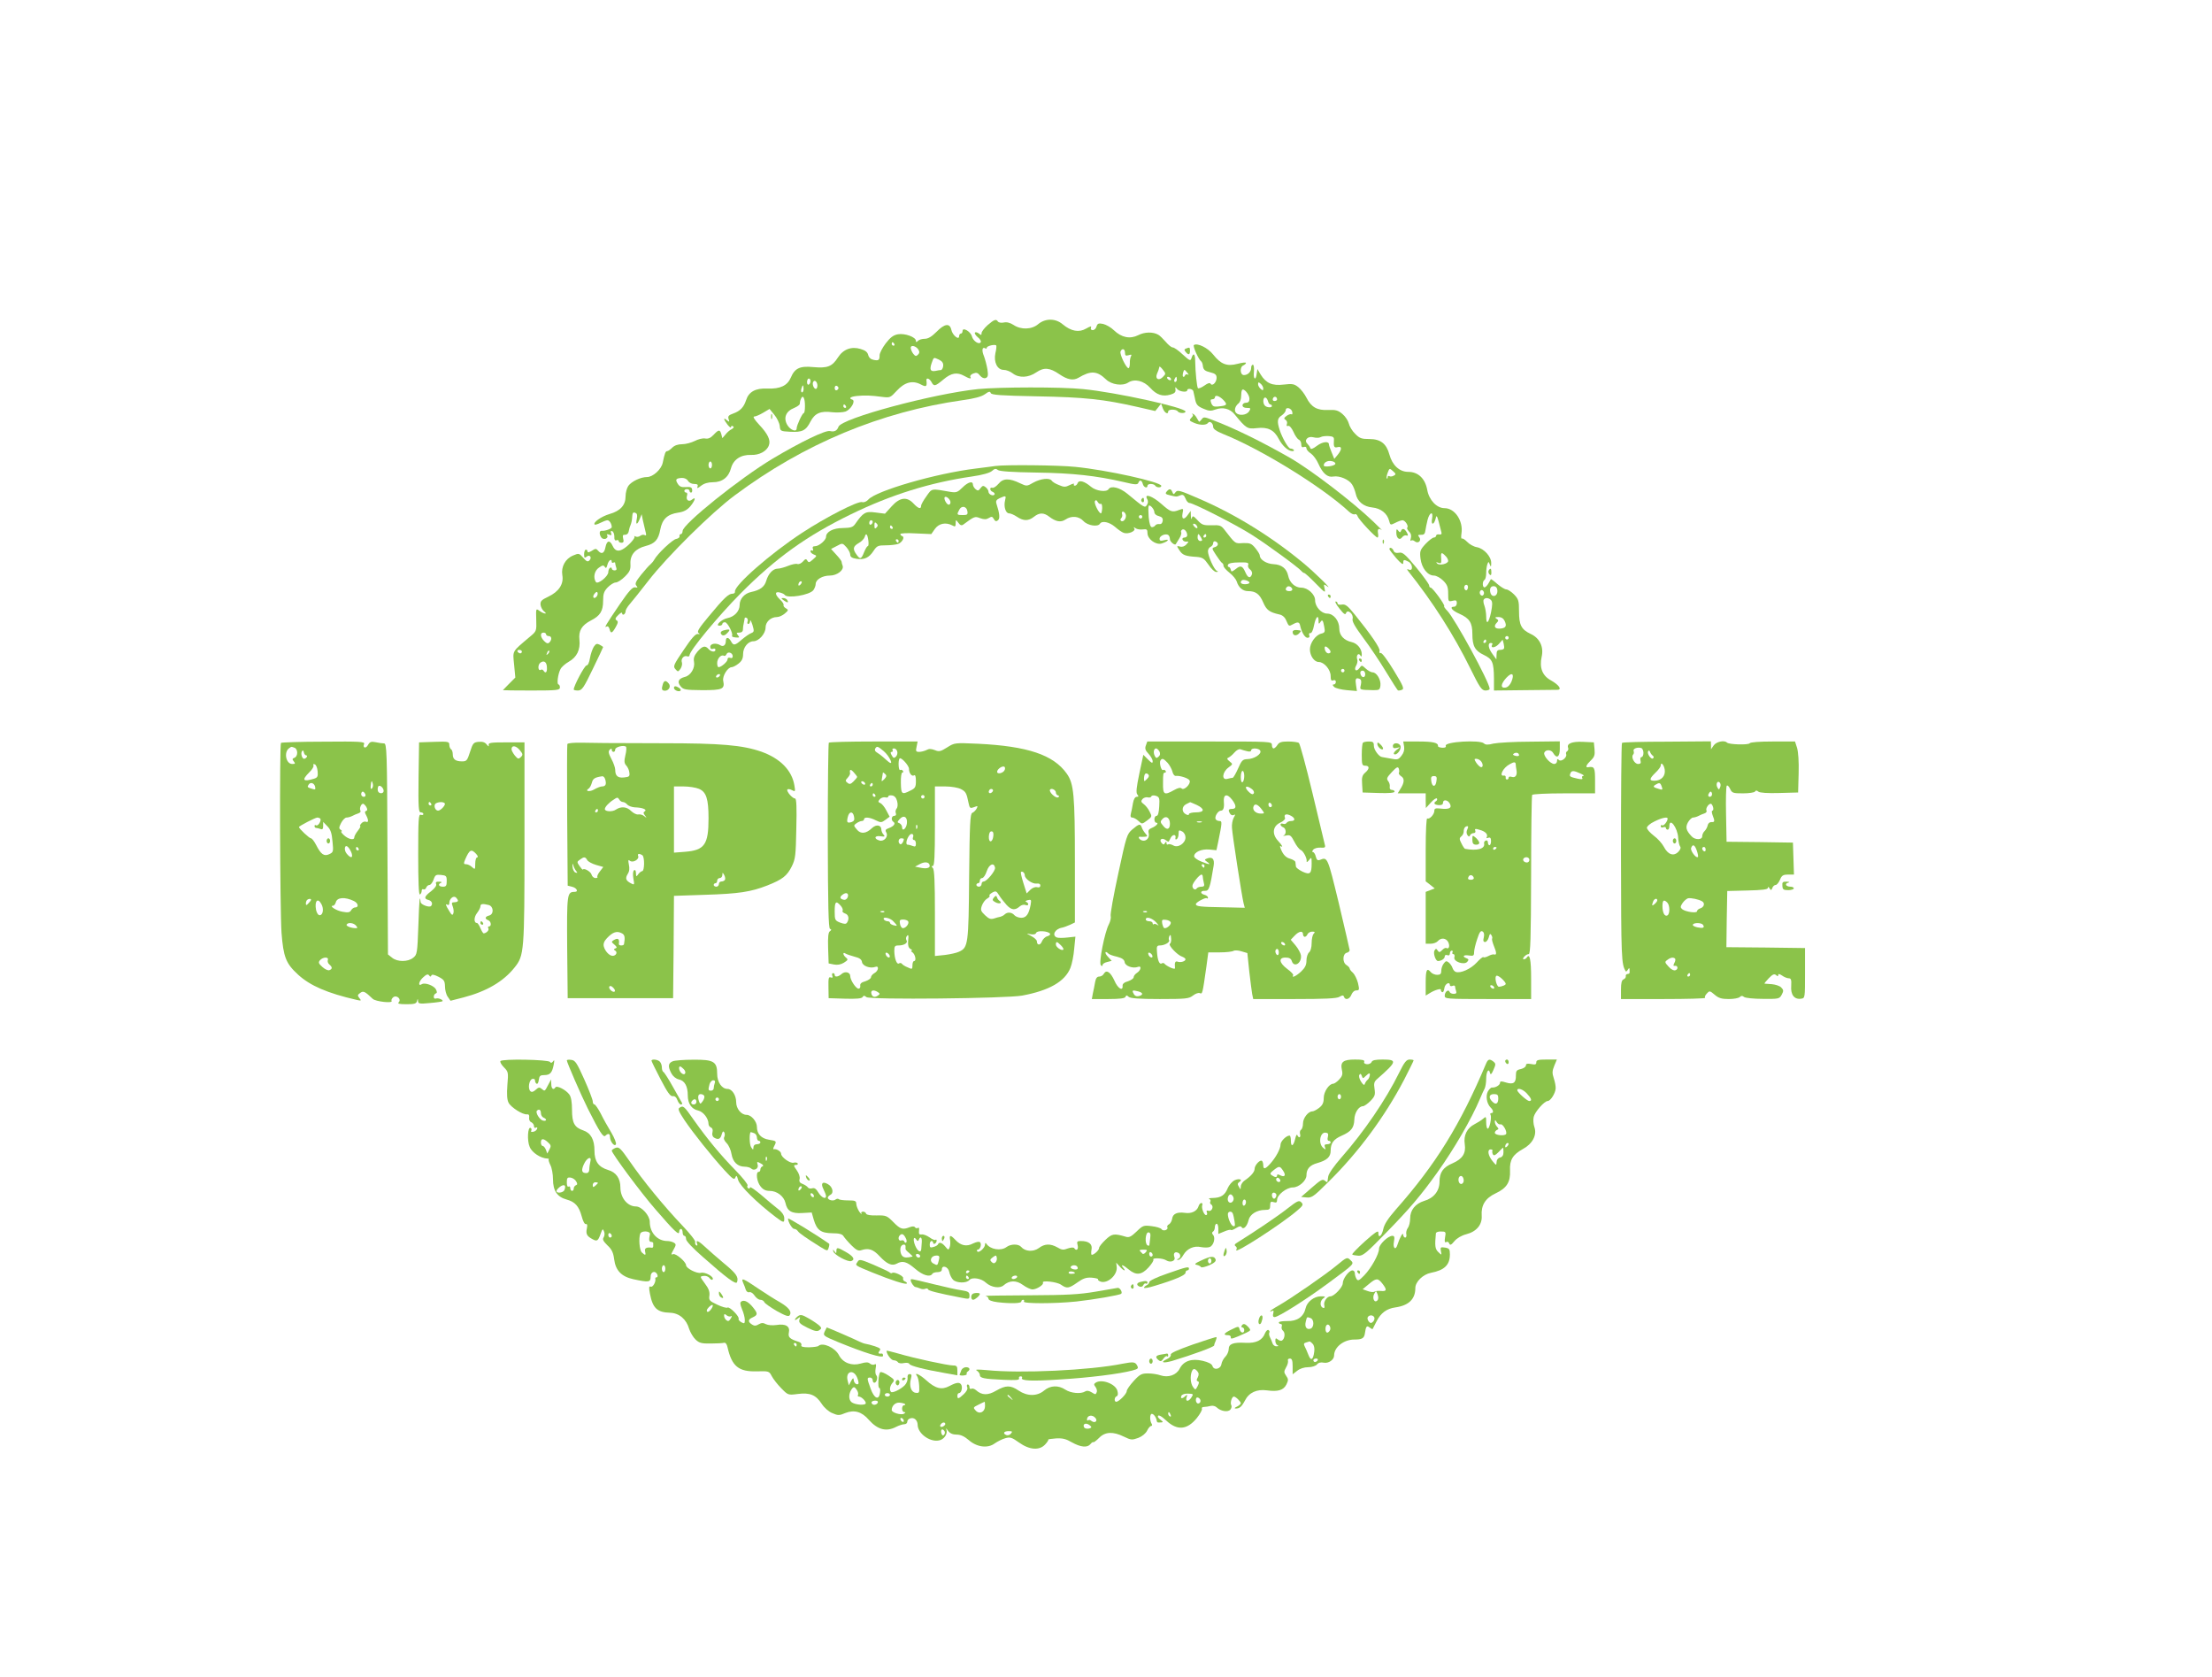 <?xml version="1.0" standalone="no"?>
<!DOCTYPE svg PUBLIC "-//W3C//DTD SVG 20010904//EN"
 "http://www.w3.org/TR/2001/REC-SVG-20010904/DTD/svg10.dtd">
<svg version="1.0" xmlns="http://www.w3.org/2000/svg"
 width="1280pt" height="970pt" viewBox="0 0 1280 970"
 preserveAspectRatio="xMidYMid meet">
<g transform="translate(0,970) scale(0.1,-0.1)"
fill="#8bc34a" stroke="none">
<path d="M5715 7819 c-19 -17 -35 -38 -35 -46 0 -13 -3 -13 -15 -3 -9 7 -19
10 -23 6 -4 -4 3 -16 16 -27 13 -10 21 -23 17 -29 -10 -16 -44 7 -51 34 -7 28
-54 55 -54 31 0 -8 -4 -15 -10 -15 -5 0 -10 -7 -10 -15 0 -26 -39 6 -45 37 -9
40 -39 36 -86 -12 -27 -27 -48 -40 -67 -40 -16 0 -33 -5 -40 -12 -9 -9 -12 -9
-12 0 0 22 -64 45 -104 38 -27 -5 -44 -18 -71 -53 -19 -25 -35 -56 -35 -68 0
-29 -6 -33 -35 -27 -16 3 -27 13 -31 28 -4 17 -17 27 -44 35 -53 16 -100 -1
-131 -49 -34 -53 -61 -63 -141 -56 -79 8 -109 -6 -132 -61 -20 -46 -61 -66
-135 -63 -69 3 -108 -18 -124 -68 -13 -40 -34 -62 -73 -76 -28 -10 -33 -16
-28 -32 6 -18 5 -19 -10 -7 -22 19 -20 5 4 -26 11 -14 20 -20 20 -14 0 7 5 9
11 5 8 -4 5 -10 -7 -17 -11 -5 -27 -19 -36 -31 l-18 -21 -6 23 c-8 28 -15 28
-45 -4 -17 -18 -31 -24 -48 -21 -14 3 -41 -4 -60 -14 -20 -10 -53 -19 -73 -19
-25 0 -45 -7 -58 -20 -11 -11 -24 -20 -29 -20 -10 0 -15 -13 -26 -67 -8 -39
-57 -83 -91 -83 -37 0 -89 -25 -108 -51 -9 -13 -16 -40 -16 -60 0 -52 -30 -85
-93 -103 -48 -14 -97 -49 -86 -61 3 -2 18 2 33 10 16 8 34 15 41 15 12 0 25
-21 25 -40 0 -9 -39 -23 -57 -21 -15 2 -17 -18 -4 -38 5 -8 16 -11 26 -8 9 4
13 12 9 19 -5 8 -2 9 10 5 14 -6 17 -3 12 9 -4 10 -1 14 6 11 7 -2 13 -16 13
-31 -1 -18 3 -25 12 -22 7 3 13 1 13 -4 0 -6 7 -10 16 -10 12 0 15 6 10 24 -4
18 -2 23 11 22 10 0 19 7 21 19 2 11 6 27 10 35 7 18 9 29 11 57 1 16 6 21 17
16 11 -4 13 -13 9 -34 -8 -37 2 -38 17 -1 l11 27 7 -35 c4 -19 11 -48 15 -64
6 -21 5 -27 -4 -22 -7 4 -18 2 -26 -4 -8 -6 -20 -8 -27 -4 -7 4 -10 4 -7 0 8
-8 -38 -58 -68 -74 -27 -15 -45 -8 -58 20 -16 35 -33 32 -41 -6 -7 -38 -23
-46 -44 -21 -10 12 -15 12 -36 -2 -15 -9 -24 -11 -24 -4 0 6 -4 11 -10 11 -5
0 -10 -12 -10 -26 0 -22 3 -24 14 -15 18 16 34 -5 16 -22 -9 -9 -17 -5 -35 16
-24 27 -26 27 -59 13 -45 -19 -70 -65 -62 -114 9 -51 -20 -95 -81 -124 -41
-19 -47 -27 -45 -48 2 -13 11 -30 20 -37 24 -18 1 -16 -25 2 -22 16 -22 16
-20 -50 2 -66 2 -67 -38 -100 -105 -89 -98 -77 -90 -161 l7 -74 -36 -36 c-20
-20 -36 -37 -36 -37 0 -1 74 -2 165 -2 150 0 165 2 165 18 0 9 -4 17 -8 17
-11 0 -4 59 11 88 6 13 28 32 49 44 46 26 67 69 61 126 -6 53 13 84 66 112 54
27 71 55 71 114 0 41 5 55 27 78 15 15 35 28 46 28 10 0 34 15 53 34 29 29 34
41 32 75 -2 52 29 87 88 102 54 14 74 36 85 96 11 59 41 88 103 97 33 5 52 15
71 37 27 33 35 59 10 39 -19 -16 -37 -3 -30 21 4 11 2 19 -4 19 -6 0 -11 5
-11 10 0 6 7 10 15 10 8 0 15 -4 15 -10 0 -5 4 -10 9 -10 5 0 8 8 6 18 -2 13
-10 16 -36 14 -26 -2 -37 3 -47 19 -16 25 -11 32 24 34 15 0 29 -6 35 -17 6
-10 21 -18 35 -18 20 0 25 -4 20 -16 -4 -11 1 -10 20 5 18 14 41 21 69 21 54
0 91 28 105 81 14 51 57 79 116 77 47 -2 91 21 103 55 12 30 -6 67 -57 121
-26 28 -37 46 -28 46 8 0 32 10 52 22 l37 22 28 -34 c15 -18 29 -47 31 -64 3
-30 4 -31 60 -34 70 -4 92 7 118 59 25 48 58 63 126 54 27 -3 62 -1 77 4 31
12 60 62 39 69 -23 7 -12 17 26 21 47 5 85 3 145 -5 47 -6 49 -5 86 35 46 50
91 62 139 37 32 -17 37 -13 33 22 -3 19 17 14 29 -8 14 -27 21 -26 70 15 45
38 79 43 120 20 30 -17 44 -19 35 -5 -3 6 4 14 17 19 18 7 26 5 39 -12 10 -12
23 -18 33 -14 13 5 15 15 10 49 -4 24 -13 58 -20 77 -14 33 -11 56 7 46 5 -4
9 -2 9 3 0 11 49 22 55 13 2 -4 0 -24 -5 -44 -11 -52 11 -97 48 -97 15 0 38
-9 52 -20 36 -28 91 -26 137 6 44 30 78 27 133 -11 47 -32 80 -38 110 -21 72
43 108 41 160 -9 32 -31 96 -40 129 -18 36 23 89 11 127 -31 37 -41 72 -52
117 -39 24 7 31 14 29 29 -2 17 -1 17 10 3 13 -15 58 -21 58 -7 0 13 30 9 35
-4 2 -7 6 -25 9 -40 7 -39 14 -48 53 -64 28 -12 41 -13 67 -3 42 15 83 5 110
-28 67 -82 74 -86 128 -80 64 8 101 -10 128 -63 21 -40 54 -70 79 -70 8 0 11
3 7 8 -4 4 -13 7 -19 7 -12 0 -47 61 -62 107 -16 50 -14 68 11 84 13 9 24 23
24 31 0 21 34 12 38 -11 2 -10 0 -16 -5 -13 -4 3 -17 -1 -28 -9 -16 -12 -17
-16 -6 -23 8 -5 11 -16 8 -24 -4 -10 -1 -14 7 -11 7 3 20 -11 31 -35 9 -22 24
-42 31 -45 8 -3 14 -15 14 -27 0 -15 5 -19 15 -15 9 3 15 0 15 -8 0 -8 12 -21
26 -30 14 -10 33 -36 43 -59 25 -56 53 -81 87 -74 35 6 90 -17 108 -46 8 -12
17 -36 21 -53 9 -45 45 -75 96 -80 49 -5 86 -34 97 -76 7 -27 8 -27 36 -13 15
8 34 15 42 15 15 0 37 -34 27 -43 -3 -3 2 -13 11 -23 11 -10 14 -24 10 -38 -4
-11 -3 -18 1 -14 5 4 14 3 22 -4 20 -16 41 5 25 25 -9 11 -7 13 11 13 16 -1
23 5 25 24 2 14 8 42 13 63 12 45 34 51 26 7 -8 -38 10 -40 20 -2 7 28 8 25
34 -78 3 -10 -2 -14 -13 -12 -10 2 -18 -2 -18 -8 0 -5 -6 -10 -13 -10 -7 0
-29 -17 -48 -37 -32 -35 -34 -42 -29 -85 7 -55 41 -98 78 -98 13 0 37 -13 53
-29 24 -24 29 -38 29 -76 0 -45 1 -47 25 -41 20 5 25 3 25 -14 0 -11 -7 -20
-15 -20 -30 0 -14 -22 30 -41 58 -26 75 -51 75 -116 0 -71 15 -98 66 -122 50
-24 58 -42 59 -136 l0 -70 175 2 c96 1 183 2 193 2 27 1 8 29 -39 55 -49 27
-67 73 -53 136 13 57 -11 108 -63 132 -55 26 -68 52 -68 131 0 62 -3 71 -29
98 -16 16 -36 29 -45 29 -8 0 -31 14 -51 31 -20 18 -37 30 -38 28 -1 -2 -7
-13 -13 -23 -6 -11 -16 -22 -22 -24 -14 -4 -16 34 -2 43 6 3 10 21 10 40 0 18
3 41 7 51 6 16 7 16 14 -2 6 -16 8 -15 8 8 1 37 -41 84 -82 92 -19 3 -44 17
-57 31 -13 13 -26 22 -31 19 -4 -2 -5 11 -2 30 11 72 -38 146 -98 146 -45 0
-89 46 -100 105 -12 66 -52 105 -110 105 -51 0 -92 38 -109 100 -17 63 -51 90
-116 90 -45 0 -57 4 -82 30 -17 16 -33 43 -37 60 -4 16 -20 41 -37 55 -25 21
-39 25 -82 23 -64 -3 -98 16 -126 71 -11 22 -32 49 -47 61 -24 19 -35 21 -85
15 -66 -8 -102 8 -133 58 l-19 32 -4 -27 c-5 -44 -21 -32 -16 12 2 22 -1 40
-6 40 -6 0 -10 -8 -10 -18 0 -23 -19 -42 -42 -42 -23 0 -25 48 -3 56 8 4 15
10 15 14 0 5 -22 2 -49 -5 -61 -16 -96 -3 -141 54 -31 39 -91 68 -111 55 -9
-5 27 -84 41 -94 5 -3 10 -16 11 -30 3 -19 12 -27 42 -34 29 -7 37 -14 37 -32
0 -26 -25 -51 -35 -34 -4 7 -17 3 -36 -11 -17 -12 -33 -18 -37 -15 -6 7 -15
92 -16 159 0 40 -11 49 -21 16 -6 -19 -10 -17 -51 20 -24 23 -50 41 -58 41 -8
0 -26 15 -41 33 -15 17 -34 36 -42 40 -30 18 -80 17 -116 -2 -48 -24 -97 -14
-141 28 -17 17 -46 33 -63 37 -26 5 -32 3 -38 -15 -3 -12 -13 -21 -22 -21 -9
0 -13 6 -10 14 4 11 -3 9 -28 -5 -41 -24 -87 -16 -136 25 -41 35 -100 35 -141
1 -37 -32 -100 -34 -143 -5 -20 13 -39 18 -57 14 -14 -3 -29 0 -33 5 -10 17
-22 13 -60 -20z m-540 -109 c3 -5 1 -10 -4 -10 -6 0 -11 5 -11 10 0 6 2 10 4
10 3 0 8 -4 11 -10z m139 -32 c8 -13 7 -21 -2 -30 -11 -11 -16 -9 -28 6 -8 11
-14 26 -14 34 0 18 30 11 44 -10z m1196 -19 c0 -16 4 -19 21 -14 16 5 19 4 14
-5 -4 -7 -8 -26 -7 -41 0 -16 -3 -29 -8 -29 -13 0 -52 81 -46 96 8 21 26 17
26 -7z m-1076 -40 c18 -9 25 -19 24 -35 -1 -13 -7 -24 -13 -25 -5 0 -20 -2
-32 -5 -29 -5 -35 7 -22 45 13 36 10 35 43 20z m1294 -101 c-23 -23 -45 -10
-33 19 8 18 11 27 14 41 1 4 10 -4 20 -17 18 -23 18 -24 -1 -43z m143 25 c8
-9 9 -14 2 -10 -6 4 -13 1 -16 -5 -2 -7 -7 -10 -11 -7 -6 5 2 39 9 39 1 0 9
-8 16 -17z m-96 -33 c3 -5 2 -10 -4 -10 -5 0 -13 5 -16 10 -3 6 -2 10 4 10 5
0 13 -4 16 -10z m35 -5 c0 -8 -4 -15 -10 -15 -5 0 -7 7 -4 15 4 8 8 15 10 15
2 0 4 -7 4 -15z m-2120 -9 c0 -8 -4 -18 -10 -21 -5 -3 -10 3 -10 14 0 12 5 21
10 21 6 0 10 -6 10 -14z m40 -27 c0 -10 -4 -19 -9 -19 -12 0 -23 29 -15 41 8
14 24 0 24 -22z m2580 -16 c0 -13 -3 -13 -15 -3 -8 7 -15 19 -15 27 0 13 3 13
15 3 8 -7 15 -19 15 -27z m-2660 -3 c0 -11 -4 -20 -9 -20 -5 0 -7 9 -4 20 3
11 7 20 9 20 2 0 4 -9 4 -20z m202 5 c0 -5 -5 -11 -11 -13 -6 -2 -11 4 -11 13
0 9 5 15 11 13 6 -2 11 -8 11 -13z m2378 -62 c0 -16 -6 -23 -20 -23 -11 0 -20
-7 -20 -15 0 -9 9 -15 25 -15 23 0 24 -2 13 -20 -14 -22 -57 -27 -75 -9 -13
13 -7 39 15 56 8 7 14 25 14 40 0 15 2 32 5 36 9 15 43 -25 43 -50z m-2572
-45 c0 -21 -3 -38 -7 -38 -8 0 -41 -71 -41 -88 0 -24 -36 -11 -54 19 -24 41
-9 80 40 99 19 8 33 19 32 24 0 6 2 19 7 29 11 27 24 3 23 -45z m2422 37 c25
-27 21 -32 -34 -37 -22 -2 -30 2 -37 20 -6 16 -5 22 6 22 8 0 15 5 15 10 0 18
26 10 50 -15z m310 4 c0 -5 -7 -9 -15 -9 -9 0 -12 6 -9 15 6 15 24 11 24 -6z
m-53 -9 c3 -11 9 -20 14 -20 5 0 9 -4 9 -9 0 -12 -33 -9 -42 4 -12 15 -9 45 3
45 6 0 13 -9 16 -20z m-2442 -30 c3 -5 1 -10 -4 -10 -6 0 -11 5 -11 10 0 6 2
10 4 10 3 0 8 -4 11 -10z m2747 -179 c8 5 29 7 47 6 25 -2 31 -6 30 -22 -3
-40 1 -47 21 -42 26 7 26 -13 1 -44 l-20 -24 -15 37 c-9 21 -16 42 -16 47 0
20 -37 16 -69 -8 -25 -19 -36 -22 -39 -13 -2 7 -10 18 -17 25 -21 20 3 46 35
37 15 -4 34 -4 42 1z m85 -155 c-4 -13 -67 -21 -67 -9 0 18 22 30 46 25 14 -2
23 -10 21 -16z m-3607 -6 c0 -11 -4 -20 -10 -20 -5 0 -10 9 -10 20 0 11 5 20
10 20 6 0 10 -9 10 -20z m3945 -62 c-8 -5 -20 -6 -25 -3 -6 3 -10 1 -10 -6 0
-7 -2 -10 -5 -7 -3 3 -1 18 5 33 10 27 11 27 31 9 17 -15 18 -19 4 -26z m299
-464 c9 -8 16 -21 16 -29 0 -17 -50 -29 -64 -15 -8 8 -6 9 7 4 15 -6 18 -2 17
17 -4 44 0 48 24 23z m-4824 -35 c0 -5 5 -7 10 -4 6 3 10 2 10 -4 0 -5 3 -16
6 -25 4 -11 1 -16 -10 -16 -9 0 -16 5 -16 11 0 5 -4 7 -10 4 -5 -3 -10 -15
-10 -25 0 -25 -62 -74 -72 -57 -17 26 -8 66 18 83 21 15 27 15 34 4 6 -10 10
-7 15 13 7 26 25 38 25 16z m4953 -155 c-4 -10 -9 -12 -15 -6 -12 12 -1 35 12
27 5 -3 6 -13 3 -21z m172 -14 c0 -31 -31 -39 -40 -11 -8 26 2 43 23 39 11 -2
17 -13 17 -28z m-80 -20 c-5 -8 -11 -8 -17 -2 -6 6 -7 16 -3 22 5 8 11 8 17 2
6 -6 7 -16 3 -22z m-5134 -13 c-16 -16 -26 0 -10 19 9 11 15 12 17 4 2 -6 -1
-17 -7 -23z m5178 -20 c8 -10 7 -29 -1 -70 -14 -64 -28 -75 -28 -23 0 19 -5
47 -10 61 -6 15 -8 31 -4 36 8 13 30 11 43 -4z m78 -120 c14 -30 6 -42 -29
-44 -30 -1 -36 15 -16 35 10 10 10 15 -2 22 -12 8 -9 10 11 10 17 0 29 -8 36
-23z m-5547 -77 c0 -5 7 -10 15 -10 18 0 20 -21 4 -37 -8 -8 -16 -6 -30 8 -23
23 -25 49 -4 49 8 0 15 -4 15 -10z m5570 -20 c0 -5 -4 -10 -10 -10 -5 0 -10 5
-10 10 0 6 5 10 10 10 6 0 10 -4 10 -10z m-130 -20 c0 -5 -5 -10 -11 -10 -5 0
-7 5 -4 10 3 6 8 10 11 10 2 0 4 -4 4 -10z m103 -42 c-2 -5 -13 -8 -24 -8 -14
0 -19 -7 -19 -27 l-1 -28 -21 29 c-26 34 -31 66 -11 66 8 0 12 -4 8 -9 -13
-23 17 -20 38 3 l22 25 6 -22 c3 -12 4 -25 2 -29z m-5683 -18 c0 -5 -4 -10 -9
-10 -6 0 -13 5 -16 10 -3 6 1 10 9 10 9 0 16 -4 16 -10z m151 -13 c-10 -9 -11
-8 -5 6 3 10 9 15 12 12 3 -3 0 -11 -7 -18z m-6 -82 c1 -26 -9 -33 -20 -15 -4
6 -10 8 -15 5 -17 -11 -20 28 -3 41 22 16 38 3 38 -31z m5581 -79 c-8 -19 -21
-32 -34 -34 -31 -5 -28 21 5 57 33 35 48 23 29 -23z"/>
<path d="M6862 7683 c-10 -4 -10 -8 -1 -19 16 -20 25 -17 25 6 0 21 -2 22 -24
13z"/>
<path d="M5660 7449 c-261 -27 -790 -169 -808 -218 -8 -23 -24 -31 -49 -25
-25 7 -170 -63 -331 -159 -191 -114 -522 -380 -522 -419 0 -10 -5 -18 -10 -18
-6 0 -9 -6 -8 -12 2 -7 -7 -14 -19 -16 -21 -3 -108 -85 -127 -120 -5 -9 -15
-21 -22 -27 -7 -5 -31 -32 -53 -59 -32 -40 -38 -53 -29 -64 10 -11 8 -13 -7
-10 -15 2 -36 -21 -88 -97 -80 -118 -94 -141 -77 -130 7 4 13 -1 17 -14 7 -29
15 -26 36 11 14 25 15 33 5 39 -10 6 -8 14 10 31 13 13 22 17 22 10 0 -7 5
-10 10 -7 6 3 10 12 10 19 0 8 11 26 25 42 14 16 62 76 107 134 108 140 367
396 501 495 400 298 845 483 1319 550 66 9 107 20 127 34 23 17 30 18 34 7 4
-11 58 -15 269 -19 274 -5 385 -17 578 -61 l105 -24 17 21 17 22 10 -28 c10
-26 31 -38 31 -17 0 6 11 10 24 10 14 0 28 -4 31 -10 8 -12 45 -13 45 -1 0 23
-405 112 -594 130 -127 13 -482 12 -606 0z"/>
<path d="M4462 7290 c0 -14 2 -19 5 -12 2 6 2 18 0 25 -3 6 -5 1 -5 -13z"/>
<path d="M6900 7303 c6 -3 4 -11 -6 -20 -14 -15 -13 -17 17 -30 34 -14 70 -14
80 1 10 13 29 -3 29 -23 0 -13 17 -25 58 -42 222 -89 573 -306 729 -450 12
-11 27 -18 33 -14 5 3 13 -2 16 -12 7 -20 104 -123 115 -123 4 0 6 11 3 25 -4
25 3 31 22 18 6 -5 -17 18 -50 50 -119 114 -358 297 -481 368 -163 93 -323
172 -448 219 -49 19 -53 19 -64 3 -7 -9 -14 -15 -15 -12 -2 2 -8 13 -14 23 -6
11 -16 21 -22 22 -7 1 -8 0 -2 -3z"/>
<path d="M5760 7004 c-14 -2 -65 -9 -115 -15 -230 -28 -574 -128 -620 -179
-11 -12 -25 -18 -36 -15 -24 8 -211 -88 -348 -178 -185 -121 -395 -306 -388
-340 1 -7 -5 -12 -15 -12 -22 0 -49 -25 -135 -129 -57 -68 -72 -91 -61 -98 10
-7 9 -8 -4 -6 -13 2 -37 -25 -81 -91 -59 -87 -63 -96 -49 -112 15 -17 16 -17
30 2 7 11 11 27 8 36 -8 20 11 43 30 36 8 -3 14 0 14 6 0 26 167 228 295 357
206 207 383 334 640 459 232 113 457 183 698 218 63 9 104 21 117 32 15 14 23
15 34 6 9 -8 83 -13 222 -15 211 -3 347 -18 507 -55 66 -16 79 -16 84 -5 7 20
20 17 26 -6 5 -20 27 -28 27 -10 0 6 9 10 19 10 11 0 23 -4 26 -10 8 -12 35
-13 35 -1 0 22 -314 92 -499 110 -95 10 -403 13 -461 5z"/>
<path d="M5778 6901 c-13 -15 -29 -26 -36 -23 -17 5 -15 -18 3 -24 8 -4 13
-10 10 -15 -8 -12 -35 1 -35 16 0 7 -7 19 -16 26 -14 11 -18 10 -30 -5 -11
-16 -16 -17 -29 -6 -8 7 -15 19 -15 26 0 23 -28 16 -61 -17 -27 -27 -36 -30
-68 -25 -114 20 -107 22 -140 -25 -17 -23 -31 -48 -31 -56 0 -21 -17 -15 -44
14 -38 41 -79 36 -126 -16 l-39 -43 -55 7 c-58 8 -71 0 -117 -66 -13 -19 -25
-23 -72 -24 -56 0 -97 -22 -97 -51 0 -19 -41 -54 -63 -54 -13 0 -17 -5 -13
-16 3 -8 2 -12 -4 -9 -6 3 -10 1 -10 -5 0 -6 9 -14 19 -18 19 -7 19 -8 -5 -29
-20 -18 -25 -19 -32 -7 -7 12 -11 12 -26 -5 -10 -11 -24 -17 -32 -14 -8 3 -32
-2 -54 -11 -22 -9 -49 -16 -60 -16 -27 0 -54 -29 -66 -70 -10 -35 -35 -54 -87
-65 -39 -8 -67 -40 -67 -75 0 -36 -30 -68 -70 -76 -35 -7 -74 -44 -47 -44 10
0 17 5 17 10 0 6 7 10 15 10 15 0 49 -66 41 -79 -3 -4 7 -8 21 -9 22 -2 24 0
13 13 -10 13 -9 15 8 15 13 0 21 6 21 18 0 9 2 26 5 37 2 11 5 24 5 28 1 5 6
5 12 2 6 -4 8 -13 5 -21 -3 -8 -1 -14 4 -14 6 0 10 8 11 18 0 9 6 -1 13 -23
11 -37 10 -41 -7 -48 -11 -4 -35 -21 -54 -37 -40 -35 -49 -37 -63 -10 -14 25
-30 26 -30 1 0 -24 -15 -35 -32 -24 -24 15 -58 10 -58 -9 0 -11 5 -15 15 -12
8 4 15 1 15 -5 0 -16 -25 -13 -40 4 -19 22 -35 18 -64 -15 -19 -23 -24 -38
-20 -59 7 -35 -19 -79 -52 -87 -38 -10 -47 -28 -26 -54 16 -20 27 -22 126 -23
117 0 131 6 121 54 -6 27 26 79 49 79 7 0 25 9 40 21 19 15 26 30 26 55 0 39
29 74 60 74 31 0 70 44 70 79 0 33 30 61 66 61 12 0 32 9 45 20 22 19 23 21 6
31 -9 5 -15 14 -13 18 3 5 -6 19 -19 31 -32 30 -33 50 -2 42 12 -3 25 -9 28
-14 15 -22 145 -1 166 28 7 10 13 26 13 35 0 26 39 49 82 49 42 0 83 32 74 57
-3 8 -6 18 -6 23 0 4 -14 23 -31 41 l-30 33 33 17 c33 18 33 18 56 -7 12 -14
22 -33 22 -43 0 -13 10 -20 36 -24 45 -7 73 6 99 46 19 29 26 32 70 32 28 0
60 4 72 8 24 9 40 40 24 45 -6 2 -11 7 -11 12 0 5 40 7 89 4 l90 -4 21 30 c23
32 63 40 101 20 16 -9 19 -7 19 12 1 23 1 23 16 3 10 -14 18 -17 28 -10 65 48
67 49 98 37 23 -8 35 -8 50 1 16 10 21 9 29 -6 8 -14 14 -15 24 -7 12 10 10
38 -9 96 -5 16 0 23 19 32 36 16 38 15 31 -13 -9 -35 3 -75 23 -75 9 0 30 -9
46 -20 38 -25 66 -25 98 0 31 25 57 25 88 1 38 -29 67 -35 94 -17 36 24 78 20
105 -9 24 -26 83 -35 95 -15 12 19 54 10 87 -18 18 -16 41 -32 51 -35 25 -9
70 10 61 25 -6 10 -4 10 7 2 8 -6 26 -9 42 -7 23 3 27 0 27 -21 0 -34 46 -69
80 -61 14 4 30 11 35 16 7 7 1 8 -17 4 -22 -6 -28 -4 -28 8 0 17 34 32 50 22
5 -3 10 -14 10 -25 0 -14 29 -38 34 -28 1 2 10 16 19 31 10 15 15 32 12 37 -3
5 0 12 6 16 12 7 29 -12 29 -33 0 -7 -7 -13 -16 -13 -9 0 -14 -6 -11 -12 2 -7
12 -12 21 -12 16 2 16 1 1 -16 -10 -11 -24 -16 -37 -12 -20 5 -20 4 -3 -22 18
-28 35 -34 100 -38 34 -3 43 -9 68 -45 16 -24 36 -43 45 -42 12 0 13 2 4 6
-16 6 -52 86 -52 114 0 11 7 22 15 25 8 4 15 13 15 21 0 8 5 13 12 11 21 -7
20 -26 -1 -33 -20 -6 -20 -7 7 -48 15 -23 30 -43 35 -45 4 -2 7 -9 7 -16 0 -7
16 -25 35 -40 19 -15 37 -37 41 -49 11 -36 35 -57 66 -57 45 0 67 -17 88 -66
19 -44 36 -56 93 -69 17 -3 32 -16 39 -33 17 -38 15 -37 43 -22 26 14 35 11
39 -12 8 -36 27 -68 42 -68 10 0 14 5 10 15 -3 8 0 14 7 12 7 -1 16 18 21 46
10 49 26 64 26 25 0 -18 2 -20 10 -8 11 18 16 13 23 -27 6 -29 3 -34 -18 -39
-32 -8 -65 -54 -65 -91 0 -37 25 -73 51 -73 31 0 69 -44 69 -81 0 -24 4 -30
15 -25 9 3 15 0 15 -9 0 -8 -5 -15 -12 -15 -8 0 -8 -4 2 -14 8 -8 41 -16 74
-19 l58 -5 -5 33 c-6 37 -2 46 19 38 11 -4 13 -14 9 -34 -7 -31 -11 -30 73
-32 33 0 37 2 40 27 4 33 -22 76 -45 76 -9 0 -27 10 -40 22 -23 21 -23 21 -37
2 -18 -24 -34 -10 -18 16 6 11 9 26 6 34 -8 22 6 42 17 25 7 -11 9 -9 9 6 0
31 -26 63 -58 70 -45 10 -72 39 -72 78 0 46 -33 87 -70 87 -34 0 -70 40 -70
77 0 34 -42 73 -80 73 -36 0 -68 29 -76 70 -9 41 -38 64 -85 66 -40 2 -79 26
-79 50 0 7 -12 26 -26 43 -22 27 -31 30 -71 29 -48 -3 -43 -6 -109 79 -18 23
-27 26 -73 24 -47 -1 -56 2 -81 29 -24 26 -29 28 -33 13 -3 -11 -5 -6 -6 12
l-1 29 -16 -22 c-22 -32 -38 -28 -31 8 6 28 5 29 -19 20 -41 -16 -51 -12 -104
35 -51 45 -101 63 -82 28 7 -11 6 -23 -1 -34 -12 -19 -14 -18 -113 64 -45 37
-95 49 -109 27 -12 -19 -73 -11 -102 14 -38 32 -69 41 -77 21 -3 -8 -10 -15
-16 -15 -6 0 -9 4 -5 9 3 5 -8 3 -24 -5 -26 -13 -34 -13 -64 0 -19 7 -38 19
-41 25 -12 18 -64 12 -106 -11 -38 -22 -39 -22 -77 -4 -62 30 -98 30 -125 -3z
m-278 -107 c0 -8 -4 -14 -10 -14 -12 0 -31 35 -23 44 9 8 33 -14 33 -30z m870
-9 c5 3 8 -8 8 -25 -1 -16 -4 -30 -7 -30 -13 0 -42 60 -35 71 5 8 10 6 16 -5
5 -9 13 -14 18 -11z m310 -49 c0 -9 11 -19 26 -22 18 -5 24 -12 22 -28 -2 -13
-9 -20 -20 -18 -9 1 -19 -2 -23 -8 -3 -5 -12 -10 -19 -10 -9 0 -15 19 -19 58
-2 31 -3 60 0 65 6 11 33 -19 33 -37z m-1082 6 c3 -19 -1 -22 -27 -22 -34 0
-36 2 -20 31 13 26 43 20 47 -9z m916 -18 c7 -19 -12 -47 -26 -38 -6 4 -6 10
0 16 6 6 8 17 5 24 -3 8 -1 14 5 14 5 0 13 -7 16 -16z m96 -14 c0 -5 -4 -10
-10 -10 -5 0 -10 5 -10 10 0 6 5 10 10 10 6 0 10 -4 10 -10z m-1560 -29 c0 -6
-4 -13 -10 -16 -5 -3 -10 1 -10 9 0 9 5 16 10 16 6 0 10 -4 10 -9z m22 -33
c-9 -9 -12 -7 -12 12 0 19 3 21 12 12 9 -9 9 -15 0 -24z m1853 11 c11 -17 -1
-21 -15 -4 -8 9 -8 15 -2 15 6 0 14 -5 17 -11z m-1760 -9 c3 -5 1 -10 -4 -10
-6 0 -11 5 -11 10 0 6 2 10 4 10 3 0 8 -4 11 -10z m-140 -79 c2 -17 1 -31 -4
-31 -4 0 -13 -16 -21 -35 -16 -41 -23 -43 -44 -13 -23 32 -20 47 13 66 17 9
32 26 35 36 7 26 16 16 21 -23z m1925 19 c9 -16 8 -20 -5 -20 -8 0 -15 9 -15
20 0 11 2 20 5 20 2 0 9 -9 15 -20z m30 10 c0 -5 -5 -10 -11 -10 -5 0 -7 5 -4
10 3 6 8 10 11 10 2 0 4 -4 4 -10z m-1780 -30 c0 -5 -2 -10 -4 -10 -3 0 -8 5
-11 10 -3 6 -1 10 4 10 6 0 11 -4 11 -10z m2023 -138 c-4 -8 1 -20 11 -27 9
-7 14 -19 10 -29 -9 -24 -23 -20 -37 12 -17 39 -28 43 -56 20 -23 -17 -26 -18
-29 -4 -2 9 -7 16 -12 16 -5 0 -7 6 -4 13 3 8 26 13 63 13 49 1 58 -1 54 -14z
m7 -103 c0 -5 -11 -9 -25 -9 -24 0 -32 10 -19 22 8 8 44 -3 44 -13z m-2598
-11 c-7 -7 -12 -8 -12 -2 0 14 12 26 19 19 2 -3 -1 -11 -7 -17z m2846 -26 c2
-7 -6 -12 -17 -12 -21 0 -27 11 -14 24 9 9 26 2 31 -12z m210 -344 c16 -16 15
-28 -2 -28 -7 0 -16 9 -19 20 -6 23 3 26 21 8z m-3448 -45 c0 -9 -6 -13 -15
-9 -9 3 -15 0 -15 -9 0 -13 -36 -45 -52 -45 -5 0 -8 11 -8 24 0 26 23 51 39
42 5 -3 11 1 15 9 7 18 36 9 36 -12z m3540 -83 c0 -5 -4 -10 -10 -10 -5 0 -10
5 -10 10 0 6 5 10 10 10 6 0 10 -4 10 -10z m120 -21 c0 -24 -23 -21 -28 4 -2
10 3 17 12 17 10 0 16 -9 16 -21z m-3735 -9 c-3 -5 -11 -10 -16 -10 -6 0 -7 5
-4 10 3 6 11 10 16 10 6 0 7 -4 4 -10z"/>
<path d="M6751 6856 c-10 -12 -6 -16 21 -22 36 -9 35 -9 60 1 13 5 20 0 28
-19 5 -14 15 -26 23 -26 22 0 266 -124 359 -183 89 -56 277 -194 290 -212 4
-5 11 -10 15 -10 4 0 34 -27 66 -60 54 -55 58 -58 52 -31 -6 27 -5 28 12 16
46 -35 -70 79 -137 134 -181 150 -394 282 -602 371 -110 48 -124 52 -135 38
-11 -15 -13 -15 -19 0 -8 21 -18 21 -33 3z"/>
<path d="M6605 6811 c-3 -5 -1 -12 5 -16 5 -3 10 1 10 9 0 18 -6 21 -15 7z"/>
<path d="M8080 6618 c0 -32 19 -47 34 -26 6 8 17 13 24 10 11 -3 12 0 3 17
-13 24 -27 27 -34 9 -4 -10 -8 -9 -16 2 -9 12 -11 10 -11 -12z"/>
<path d="M8001 6564 c0 -11 3 -14 6 -6 3 7 2 16 -1 19 -3 4 -6 -2 -5 -13z"/>
<path d="M8040 6523 c1 -5 19 -28 40 -53 28 -31 40 -40 40 -27 0 20 4 21 31 7
24 -13 27 -55 3 -46 -13 5 -14 3 -7 -6 145 -182 265 -370 362 -567 53 -108 65
-125 86 -126 14 0 25 4 25 10 0 37 -202 407 -245 451 -13 13 -21 25 -18 27 6
7 -67 107 -78 107 -5 0 -9 6 -9 13 0 7 -34 54 -75 104 -64 77 -79 90 -100 85
-17 -3 -27 1 -31 12 -6 16 -24 23 -24 9z"/>
<path d="M8614 6399 c-3 -6 -1 -16 5 -22 8 -8 11 -5 11 11 0 24 -5 28 -16 11z"/>
<path d="M7685 6250 c3 -5 8 -10 11 -10 2 0 4 5 4 10 0 6 -5 10 -11 10 -5 0
-7 -4 -4 -10z"/>
<path d="M4536 6226 c21 -15 30 -14 19 3 -3 6 -14 11 -23 11 -13 0 -13 -2 4
-14z"/>
<path d="M7751 6179 c25 -32 34 -38 38 -26 9 25 45 -6 38 -33 -4 -15 13 -45
62 -111 37 -49 96 -137 131 -195 35 -58 66 -106 69 -108 3 -2 14 -1 23 3 15 5
9 21 -46 111 -35 58 -69 104 -76 102 -7 -2 -10 3 -7 11 6 15 -50 96 -143 211
-42 52 -55 62 -76 58 -14 -2 -24 0 -24 7 0 6 -5 11 -11 11 -6 0 4 -19 22 -41z"/>
<path d="M4188 6053 c-20 -5 -23 -18 -8 -28 6 -3 17 0 25 9 25 24 21 29 -17
19z"/>
<path d="M7480 6044 c0 -21 19 -26 36 -10 17 18 17 18 -13 21 -14 1 -23 -3
-23 -11z"/>
<path d="M3436 5958 c-8 -13 -18 -42 -22 -65 -4 -26 -12 -43 -20 -43 -11 0
-74 -118 -74 -139 0 -4 11 -6 25 -6 23 1 33 16 85 124 33 68 60 125 60 127 0
2 -9 8 -20 14 -16 8 -22 6 -34 -12z"/>
<path d="M7865 5880 c3 -5 8 -10 11 -10 2 0 4 5 4 10 0 6 -5 10 -11 10 -5 0
-7 -4 -4 -10z"/>
<path d="M3836 5743 c-9 -29 -7 -37 8 -39 24 -3 41 23 26 41 -16 20 -27 19
-34 -2z"/>
<path d="M3900 5720 c0 -13 28 -25 38 -16 3 4 0 11 -8 16 -20 13 -30 12 -30 0z"/>
<path d="M1626 5402 c-9 -9 -6 -965 3 -1098 11 -141 25 -178 96 -243 70 -64
169 -107 339 -146 27 -6 28 -5 16 10 -12 15 -12 19 4 30 18 14 27 10 73 -34
17 -16 118 -27 109 -12 -3 5 1 14 9 21 20 16 50 -11 32 -29 -8 -8 3 -11 45
-11 45 0 57 3 61 18 4 16 5 16 6 0 1 -15 9 -17 69 -11 37 3 69 8 72 10 8 7
-23 21 -37 16 -7 -3 -13 1 -13 10 0 8 5 17 11 19 9 3 9 9 1 25 -12 21 -63 40
-81 29 -23 -15 -19 15 6 38 20 19 29 22 36 13 6 -9 10 -9 13 -1 3 8 17 5 41
-7 33 -17 37 -24 38 -56 0 -21 7 -48 16 -60 l16 -23 74 19 c134 35 232 92 297
174 55 69 57 89 57 722 l0 580 -105 0 c-88 0 -105 -2 -102 -15 2 -11 -1 -10
-12 3 -10 13 -24 17 -47 15 -29 -3 -33 -8 -49 -58 -16 -50 -20 -55 -46 -55
-38 0 -54 12 -54 41 0 12 -4 26 -10 29 -5 3 -10 15 -10 26 0 18 -6 20 -87 17
l-88 -3 -3 -202 c-2 -176 0 -203 13 -203 8 0 15 -4 15 -10 0 -5 -7 -7 -15 -4
-13 5 -15 -24 -15 -231 0 -155 3 -234 10 -230 6 3 10 13 10 21 0 8 5 12 10 9
6 -3 13 1 16 9 3 9 12 16 19 16 7 0 18 14 24 31 9 27 14 30 43 27 30 -3 33 -6
33 -35 0 -28 -4 -33 -22 -33 -25 0 -31 15 -10 23 6 3 1 6 -12 6 -16 1 -22 -3
-17 -14 3 -9 -8 -24 -29 -41 -40 -30 -44 -44 -15 -51 19 -5 26 -23 14 -35 -10
-10 -59 8 -60 23 -5 49 -8 14 -13 -134 -6 -162 -7 -170 -30 -188 -30 -25 -92
-25 -122 0 l-24 19 -3 610 c-2 571 -4 611 -20 611 -9 0 -31 3 -49 7 -25 5 -33
2 -43 -15 -12 -24 -33 -19 -23 5 5 13 -24 15 -235 13 -132 0 -243 -4 -246 -7z
m1388 -82 c-14 -13 -17 -12 -35 9 -10 13 -19 29 -19 36 0 25 25 22 47 -4 19
-23 20 -28 7 -41z m-1310 54 c21 -8 21 -50 0 -58 -13 -5 -14 -9 -4 -21 10 -13
9 -15 -9 -15 -37 0 -50 70 -17 92 13 9 11 9 30 2z m67 -44 c6 0 7 -4 4 -10 -3
-5 -10 -10 -15 -10 -12 0 -21 30 -13 43 5 8 9 6 11 -5 2 -10 8 -18 13 -18z
m67 -92 c3 -30 -1 -37 -20 -43 -65 -20 -74 -9 -28 37 17 16 27 34 24 40 -4 6
-1 9 7 6 8 -2 15 -20 17 -40z m314 -100 c-6 -6 -8 -1 -7 14 3 32 7 36 12 14 3
-10 1 -22 -5 -28z m-329 12 c4 -18 2 -20 -16 -14 -28 8 -30 11 -22 23 10 18
32 12 38 -9z m397 -26 c0 -17 -27 -18 -33 -1 -2 6 -2 18 1 25 6 16 32 -4 32
-24z m-106 -19 c3 -9 0 -15 -9 -15 -8 0 -15 7 -15 15 0 8 4 15 9 15 5 0 11 -7
15 -15z m381 -55 c3 -5 1 -10 -4 -10 -6 0 -11 5 -11 10 0 6 2 10 4 10 3 0 8
-4 11 -10z m78 3 c9 -8 -22 -43 -38 -43 -18 0 -28 32 -13 42 16 9 42 10 51 1z
m-453 -22 c7 -14 7 -20 -2 -23 -8 -3 -8 -9 1 -25 15 -29 14 -44 -2 -37 -8 3
-20 -2 -27 -11 -7 -8 -9 -15 -5 -15 3 0 -3 -12 -14 -26 -12 -15 -21 -32 -21
-39 0 -18 -34 -11 -60 13 -13 12 -20 22 -14 22 5 0 3 4 -4 9 -12 7 -11 14 2
40 9 17 23 31 31 31 9 0 23 4 33 9 9 5 25 12 35 15 10 3 16 10 13 15 -8 12 3
41 15 41 4 0 13 -9 19 -19z m-267 -67 c9 -10 -12 -46 -24 -39 -5 4 -9 1 -9 -4
0 -6 4 -11 9 -11 5 0 16 -3 25 -6 12 -5 16 0 16 17 l0 24 24 -25 c19 -19 26
-40 30 -88 6 -59 5 -63 -19 -74 -30 -14 -48 -1 -76 54 -11 21 -24 38 -30 38
-9 0 -69 56 -69 65 0 6 93 54 106 55 6 0 14 -3 17 -6z m182 -201 c8 -28 -5
-30 -28 -3 -20 23 -12 60 8 38 7 -7 16 -23 20 -35z m40 27 c3 -5 1 -10 -4 -10
-6 0 -11 5 -11 10 0 6 2 10 4 10 3 0 8 -4 11 -10z m680 -30 c10 -11 13 -20 7
-20 -7 0 -12 -16 -12 -37 0 -34 -1 -35 -18 -20 -10 10 -26 17 -35 17 -14 0
-15 4 -5 28 25 57 35 62 63 32z m-105 -271 c0 -5 -9 -9 -20 -9 -17 0 -18 -4
-10 -25 5 -14 7 -32 3 -40 -4 -13 -10 -9 -24 15 -21 34 -24 44 -9 35 6 -3 10
1 10 10 0 25 23 45 38 33 6 -6 12 -14 12 -19z m-602 -2 c25 -12 30 -37 7 -37
-7 0 -18 -7 -23 -16 -7 -13 -18 -15 -50 -9 -36 6 -81 35 -54 35 5 0 12 9 15
19 7 30 53 33 105 8z m-248 7 c0 -3 -7 -12 -15 -20 -12 -13 -15 -13 -15 -1 0
7 3 17 7 20 8 8 23 9 23 1z m60 -25 c15 -27 9 -64 -10 -64 -9 0 -17 13 -21 30
-10 53 10 74 31 34z m968 -5 c29 -8 31 -54 2 -61 -24 -6 -26 -19 -5 -27 17 -6
21 -36 4 -36 -5 0 -7 -5 -3 -11 6 -10 -11 -28 -27 -29 -4 0 -12 14 -19 30 -7
17 -16 30 -20 30 -19 0 -18 34 0 57 11 14 20 32 20 39 0 15 12 17 48 8z m-768
-119 c10 -12 10 -15 -1 -15 -28 0 -59 13 -53 21 8 14 40 10 54 -6z m-163 -199
c-3 -8 1 -20 9 -26 18 -16 18 -26 0 -33 -8 -3 -26 5 -41 19 -22 20 -24 26 -13
39 17 19 52 20 45 1z"/>
<path d="M1890 4835 c0 -8 5 -15 10 -15 6 0 10 7 10 15 0 8 -4 15 -10 15 -5 0
-10 -7 -10 -15z"/>
<path d="M2780 4360 c0 -5 5 -10 11 -10 5 0 7 5 4 10 -3 6 -8 10 -11 10 -2 0
-4 -4 -4 -10z"/>
<path d="M3283 5395 c-2 -6 -2 -193 -1 -415 l3 -404 24 -6 c28 -6 41 -30 16
-30 -44 0 -45 -13 -43 -322 l3 -293 305 0 305 0 3 296 2 296 178 6 c198 6 267
17 362 54 88 35 114 55 142 111 21 43 23 63 26 220 3 117 1 172 -7 172 -15 0
-51 41 -45 52 3 4 15 3 26 -3 20 -11 21 -9 15 26 -14 88 -82 157 -191 196
-110 38 -231 49 -576 49 -370 1 -348 1 -459 3 -51 1 -85 -2 -88 -8z m336 -64
c-8 -35 -7 -47 5 -60 9 -10 17 -28 18 -42 3 -21 -2 -24 -31 -27 -36 -4 -51 9
-51 45 0 11 -10 40 -22 62 -17 32 -19 44 -10 53 9 9 12 9 12 0 0 -7 5 -12 10
-12 6 0 10 6 10 14 0 14 48 27 62 16 4 -3 3 -25 -3 -49z m-116 -143 c7 -26 1
-38 -20 -38 -8 0 -28 -8 -44 -17 -26 -16 -58 -11 -32 5 6 4 14 19 18 34 6 24
18 31 61 37 7 0 14 -9 17 -21z m542 -52 c42 -18 55 -58 55 -171 0 -151 -23
-184 -135 -193 l-65 -5 0 192 0 191 55 0 c31 0 71 -6 90 -14z m-441 -76 c8 0
19 -7 26 -15 7 -8 27 -15 44 -16 43 -1 73 -13 57 -23 -9 -6 -9 -11 1 -24 12
-15 11 -16 -4 -4 -9 8 -25 12 -35 10 -9 -2 -27 7 -40 19 -25 26 -59 29 -89 9
-20 -14 -64 -12 -64 3 0 12 23 37 50 54 21 15 25 15 33 2 4 -8 14 -15 21 -15z
m-144 -50 c0 -5 -5 -10 -11 -10 -5 0 -7 5 -4 10 3 6 8 10 11 10 2 0 4 -4 4
-10z m257 -258 c14 -9 13 -92 -1 -92 -5 0 -15 -8 -22 -17 -12 -17 -13 -16 -14
5 0 14 -4 21 -11 17 -6 -5 -8 -22 -4 -47 7 -38 6 -39 -13 -29 -31 16 -35 29
-20 54 10 15 12 33 7 55 -5 26 -4 30 6 22 17 -14 55 8 48 27 -6 14 5 17 24 5z
m-319 -28 c4 -8 27 -21 51 -28 l42 -12 -20 -26 c-11 -14 -17 -28 -14 -32 3 -3
-2 -6 -11 -6 -10 0 -20 9 -23 20 -4 17 -44 40 -50 29 -2 -2 -10 7 -19 20 -16
23 -16 25 1 37 24 18 32 18 43 -2z m-64 -63 c9 -11 8 -13 -4 -9 -8 2 -16 18
-17 34 -1 18 0 22 4 9 3 -11 10 -26 17 -34z m861 -51 c-3 -6 -13 -10 -21 -10
-8 0 -14 -7 -14 -15 0 -8 -7 -15 -15 -15 -8 0 -15 5 -15 10 0 6 5 10 10 10 6
0 10 7 10 15 0 8 7 15 15 15 8 0 15 8 15 18 1 16 1 16 11 -1 5 -9 7 -22 4 -27z
m-596 -310 c16 -8 19 -23 12 -62 0 -5 -8 -8 -16 -8 -8 0 -14 3 -14 8 5 31 -5
38 -31 22 -13 -8 -12 -11 5 -25 15 -13 17 -18 6 -22 -10 -4 -11 -7 -1 -13 15
-9 5 -30 -15 -30 -19 0 -44 27 -51 54 -4 16 2 31 18 48 34 36 58 44 87 28z
m-42 -336 c-9 -10 -38 16 -31 28 4 6 13 4 22 -6 9 -8 13 -19 9 -22z"/>
<path d="M4796 5403 c-3 -4 -6 -246 -6 -539 1 -404 4 -534 13 -538 9 -3 9 -7
-1 -14 -9 -6 -12 -34 -10 -97 l3 -89 30 -6 c20 -4 40 -1 58 10 24 15 26 19 12
30 -18 15 -20 35 -2 23 6 -4 30 -12 52 -18 29 -7 41 -16 43 -31 3 -23 48 -39
77 -28 23 9 19 -23 -5 -36 -11 -6 -20 -17 -20 -24 0 -7 -15 -17 -32 -23 -23
-6 -32 -14 -30 -26 2 -9 -3 -17 -10 -17 -15 0 -48 50 -48 73 0 22 -30 30 -50
12 -19 -17 -40 -20 -40 -5 0 6 -4 10 -10 10 -5 0 -7 -7 -4 -15 4 -11 2 -13 -9
-10 -12 5 -14 -5 -13 -57 l1 -63 94 -3 c66 -2 97 1 102 9 6 10 11 10 23 0 19
-16 807 -8 901 9 156 29 247 81 279 160 9 22 19 72 22 111 l7 70 -46 -5 c-25
-3 -53 -3 -61 0 -31 12 -12 50 30 57 10 2 31 10 47 17 l27 13 0 351 c0 388 -6
452 -47 510 -77 109 -227 159 -513 173 -135 6 -136 6 -179 -21 -38 -24 -47
-26 -71 -16 -21 8 -34 9 -48 1 -12 -6 -31 -11 -43 -11 -19 0 -21 4 -15 30 l6
30 -254 0 c-139 0 -256 -3 -260 -7z m318 -49 c33 -28 61 -88 28 -62 -9 7 -23
20 -32 28 -9 8 -25 20 -35 26 -11 6 -15 15 -11 22 10 17 14 16 50 -14z m78 -2
c3 -10 -1 -23 -8 -30 -11 -10 -15 -8 -24 8 -8 14 -8 20 0 20 6 0 8 5 5 10 -3
6 0 10 8 10 8 0 17 -8 19 -18z m68 -100 c0 -25 16 -46 29 -38 7 5 11 -6 11
-33 0 -34 -4 -42 -32 -55 -49 -25 -54 -22 -55 44 -1 33 3 60 8 60 6 0 7 5 4
10 -4 6 -11 8 -16 5 -10 -6 -13 58 -3 67 8 9 54 -41 54 -60z m554 -6 c-7 -19
-44 -28 -44 -11 0 15 30 36 42 29 4 -3 5 -11 2 -18z m-854 -41 c0 -3 -9 -14
-21 -26 -16 -16 -23 -18 -35 -8 -13 10 -13 14 1 29 9 10 15 21 14 26 -4 24 3
26 21 6 11 -12 20 -24 20 -27z m157 -13 c-17 -16 -17 -16 -13 8 2 14 5 27 5
30 1 2 6 -1 13 -8 10 -9 8 -16 -5 -30z m-112 -22 c3 -5 2 -10 -4 -10 -5 0 -13
5 -16 10 -3 6 -2 10 4 10 5 0 13 -4 16 -10z m45 -10 c0 -5 -5 -10 -11 -10 -5
0 -7 5 -4 10 3 6 8 10 11 10 2 0 4 -4 4 -10z m510 -25 c29 -15 33 -23 45 -82
6 -29 9 -31 31 -23 22 9 24 8 15 -9 -6 -10 -17 -21 -25 -24 -12 -5 -15 -62
-18 -369 -3 -393 -6 -410 -58 -434 -14 -7 -51 -15 -82 -19 l-58 -6 0 248 c0
180 -3 252 -12 261 -9 9 -9 12 0 12 9 0 12 58 12 230 l0 230 60 0 c35 0 74 -7
90 -15z m181 -18 c-13 -13 -26 -3 -16 12 3 6 11 8 17 5 6 -4 6 -10 -1 -17z
m369 -2 c0 -7 5 -15 12 -17 9 -3 9 -6 1 -11 -13 -8 -55 31 -47 44 7 12 34 -1
34 -16z m-1045 -15 c3 -5 1 -10 -4 -10 -6 0 -11 5 -11 10 0 6 2 10 4 10 3 0 8
-4 11 -10z m126 -34 c5 -18 4 -35 -2 -43 -6 -7 -9 -20 -5 -28 3 -9 0 -15 -9
-15 -17 0 -20 -26 -5 -35 14 -9 3 -25 -26 -36 -20 -7 -23 -12 -15 -26 13 -23
-13 -53 -39 -46 -34 9 -31 30 4 25 25 -4 29 -2 19 9 -7 7 -13 21 -13 30 0 26
-29 31 -53 9 -35 -34 -67 -37 -89 -9 -19 22 -19 24 -2 36 10 7 24 13 31 13 7
0 13 5 13 10 0 15 33 12 68 -6 29 -14 33 -14 56 3 l24 18 -19 36 c-10 20 -26
39 -35 43 -13 5 -14 9 -3 22 7 8 21 13 31 11 10 -3 18 -1 18 5 0 5 10 8 22 6
14 -2 24 -13 29 -32z m159 24 c0 -5 -4 -10 -10 -10 -5 0 -10 5 -10 10 0 6 5
10 10 10 6 0 10 -4 10 -10z m-408 -115 c4 -18 0 -26 -14 -31 -26 -8 -30 -2
-22 30 8 33 30 34 36 1z m306 -38 c-3 -31 -28 -51 -28 -23 0 9 -7 19 -15 23
-14 5 -14 7 1 24 23 26 46 13 42 -24z m59 -29 c-3 -8 -6 -5 -6 6 -1 11 2 17 5
13 3 -3 4 -12 1 -19z m441 -45 c-4 -38 -27 -42 -26 -4 1 20 6 31 15 31 10 0
13 -9 11 -27z m-465 -8 c-3 -8 0 -15 6 -15 6 0 11 -9 11 -21 0 -16 -4 -19 -17
-14 -10 4 -24 8 -31 8 -13 0 -7 32 10 54 13 16 29 7 21 -12z m-53 -9 c0 -15
-14 -35 -21 -30 -15 9 -10 34 6 34 8 0 15 -2 15 -4z m150 -156 c0 -13 -23 -17
-55 -10 l-30 6 30 16 c29 15 55 10 55 -12z m378 -10 c3 -18 -48 -80 -66 -80
-7 0 -12 -7 -12 -15 0 -8 -7 -15 -15 -15 -8 0 -15 5 -15 10 0 6 5 10 10 10 6
0 10 7 10 15 0 8 6 15 13 15 8 0 20 18 27 40 14 41 42 52 48 20z m172 -44 c0
-20 43 -51 68 -48 14 2 22 -2 22 -11 0 -10 -7 -13 -19 -10 -11 3 -28 -4 -39
-15 l-21 -21 -19 60 c-10 32 -17 61 -14 64 8 7 22 -5 22 -19z m-105 -172 c28
-30 49 -32 76 -8 9 8 24 12 33 8 9 -3 16 -2 16 4 0 6 -6 12 -12 14 -7 3 -3 7
9 10 20 5 22 3 17 -26 -10 -54 -25 -76 -54 -76 -15 0 -33 7 -40 15 -15 18 -41
20 -57 4 -6 -6 -17 -11 -24 -13 -8 -1 -25 -6 -37 -10 -19 -6 -30 -2 -52 19
-25 24 -27 30 -18 56 6 16 19 34 30 40 11 6 17 13 14 17 -4 3 4 11 16 18 20
11 24 9 39 -15 9 -15 29 -40 44 -57z m-920 44 c-4 -9 -13 -15 -20 -14 -25 4
-29 16 -9 30 22 17 38 7 29 -16z m-41 -47 c10 -11 15 -24 12 -30 -4 -5 3 -12
14 -16 20 -6 26 -30 12 -52 -6 -10 -15 -10 -40 -1 -30 12 -32 15 -32 65 0 57
7 64 34 34z m253 -37 c-3 -3 -12 -4 -19 -1 -8 3 -5 6 6 6 11 1 17 -2 13 -5z
m54 -56 c24 -26 24 -27 -1 -21 -11 3 -20 9 -20 14 0 5 -6 9 -14 9 -8 0 -18 5
-21 10 -12 20 38 10 56 -12z m84 2 c8 -13 -13 -40 -30 -40 -7 0 -15 11 -17 25
-4 21 -1 25 18 25 12 0 26 -5 29 -10z m821 -72 c3 -5 -4 -12 -16 -15 -12 -3
-26 -17 -31 -30 -9 -24 -29 -23 -29 1 0 8 -15 21 -32 30 -31 17 -32 17 -5 11
18 -3 29 -1 33 8 5 15 70 11 80 -5z m-821 -43 c-2 -25 2 -38 13 -45 10 -5 13
-10 7 -10 -5 0 -4 -4 4 -9 17 -11 25 -51 11 -51 -6 0 -10 -11 -10 -25 0 -23
-2 -24 -27 -12 -16 6 -31 16 -34 21 -4 5 -11 6 -17 2 -13 -8 -26 28 -27 71 0
29 3 33 25 33 32 0 55 15 46 29 -4 6 -4 16 -1 21 11 18 14 11 10 -25z m884
-24 c11 -11 17 -22 14 -25 -9 -9 -43 14 -43 29 0 20 6 19 29 -4z m-991 -59 c6
-18 -15 -14 -22 4 -4 10 -1 14 6 12 6 -2 14 -10 16 -16z m-68 -212 c13 -9 13
-11 0 -20 -19 -13 -34 -8 -38 13 -4 19 15 22 38 7z"/>
<path d="M5751 4507 c-10 -13 -9 -17 9 -27 22 -12 43 -5 24 8 -6 4 -13 13 -15
21 -4 11 -7 10 -18 -2z"/>
<path d="M6631 5388 c-7 -18 -4 -29 15 -49 13 -14 24 -33 24 -43 0 -14 -5 -12
-27 10 l-27 27 -23 -108 c-17 -81 -20 -111 -12 -121 9 -11 8 -14 -3 -14 -10 0
-18 -14 -22 -37 -3 -21 -9 -48 -12 -60 -4 -16 -2 -23 8 -23 8 0 24 -9 35 -19
21 -20 21 -20 51 2 29 22 29 23 14 52 -8 17 -24 36 -34 43 -15 11 -17 17 -7
29 7 8 21 12 30 10 10 -3 20 0 21 5 2 6 13 8 26 4 21 -7 23 -13 20 -62 -2 -35
-7 -54 -15 -54 -7 0 -13 -9 -13 -20 0 -11 5 -20 11 -20 17 0 -1 -20 -26 -30
-17 -7 -22 -14 -18 -30 7 -26 -13 -49 -37 -43 -18 5 -29 24 -12 22 4 -1 16 -1
26 0 17 1 18 3 4 19 -8 9 -18 25 -21 35 -8 23 -16 21 -55 -12 -31 -27 -34 -36
-81 -255 -27 -124 -47 -235 -44 -246 3 -10 -2 -31 -10 -47 -24 -43 -60 -224
-47 -237 7 -7 10 -7 10 1 0 6 12 14 26 17 l27 7 -23 25 c-20 21 -16 37 4 17 4
-5 26 -13 49 -18 31 -8 43 -17 45 -32 3 -22 48 -38 77 -27 22 9 18 -19 -5 -34
-11 -7 -20 -18 -20 -26 0 -7 -15 -17 -32 -23 -22 -6 -33 -15 -32 -26 3 -34
-28 -16 -47 29 -23 50 -46 66 -61 41 -5 -10 -17 -17 -27 -17 -13 0 -20 -10
-24 -32 -3 -18 -9 -48 -13 -65 l-6 -33 95 0 c67 0 97 4 100 13 4 10 7 10 18 0
9 -9 60 -13 180 -13 151 0 169 2 192 20 14 11 32 18 40 14 15 -5 15 -8 38 154
l11 82 67 0 c36 0 72 4 79 9 7 4 28 3 46 -3 l34 -10 11 -106 c7 -58 14 -117
17 -132 l6 -28 239 0 c173 0 245 3 260 13 17 10 23 10 26 0 8 -22 33 -14 43
12 6 15 17 25 29 25 17 0 18 4 9 43 -6 23 -19 49 -29 59 -11 9 -19 20 -19 25
0 4 -9 14 -19 20 -24 15 -22 66 3 71 9 2 16 9 16 15 -1 7 -29 129 -63 272 -65
268 -65 268 -109 250 -13 -5 -19 0 -24 19 -3 14 -11 26 -16 26 -6 0 -6 5 1 14
7 8 25 13 42 12 26 -2 30 1 25 18 -3 12 -35 147 -72 301 -37 154 -72 283 -78
287 -6 4 -34 8 -61 8 -39 0 -53 -4 -63 -20 -7 -11 -17 -20 -22 -20 -6 0 -10 9
-10 20 0 20 -7 20 -360 20 l-361 0 -8 -22z m78 -35 c6 -13 5 -22 -5 -31 -11
-10 -15 -9 -22 5 -10 20 -5 43 8 43 5 0 13 -8 19 -17z m507 1 c15 -4 24 -2 24
5 0 16 47 13 53 -3 8 -19 -36 -47 -75 -48 -27 -1 -33 -7 -54 -55 -13 -29 -27
-53 -31 -53 -5 0 -18 -3 -30 -6 -35 -10 -31 38 5 65 27 20 27 20 7 36 -15 12
-17 18 -6 22 7 3 23 16 34 29 12 14 27 22 35 19 8 -3 25 -8 38 -11z m-460 -67
c11 -12 24 -35 28 -50 3 -15 12 -27 19 -26 25 3 76 -14 81 -27 8 -20 -33 -59
-46 -46 -7 7 -21 4 -44 -9 -57 -32 -65 -27 -64 39 0 55 1 62 11 62 6 0 7 5 4
10 -4 6 -10 8 -15 5 -10 -6 -23 42 -15 55 9 15 18 12 41 -13z m444 -76 c0 -17
-4 -33 -10 -36 -6 -4 -10 8 -10 29 0 20 5 36 10 36 6 0 10 -13 10 -29z m-563
-18 c-16 -16 -17 -16 -17 3 0 11 3 24 7 27 4 4 11 3 17 -3 7 -7 5 -16 -7 -27z
m607 -58 c10 -7 15 -19 11 -25 -5 -8 -13 -6 -26 6 -33 30 -21 46 15 19z m-115
-61 c26 -34 27 -54 1 -54 -22 0 -25 -7 -11 -29 5 -7 14 -10 21 -6 9 6 9 1 -1
-16 -7 -13 -12 -40 -10 -59 2 -40 57 -395 67 -435 l7 -27 -129 3 c-129 2 -154
5 -154 18 0 11 57 41 64 34 3 -3 6 -2 6 4 0 6 -9 13 -20 16 -27 7 -25 25 3 23
23 -1 29 17 50 146 6 39 -8 53 -39 41 -15 -6 -15 -8 2 -20 24 -17 13 -17 -36
3 -22 9 -40 22 -40 30 0 24 42 43 87 39 l42 -4 10 47 c23 113 24 122 8 122 -9
0 -19 4 -22 10 -9 14 13 50 30 50 14 0 20 17 17 50 -4 45 18 51 47 14z m-204
-31 c48 -23 46 -43 -5 -43 -22 0 -40 -5 -40 -10 0 -7 -6 -7 -18 -1 -25 13 -24
45 1 58 12 6 23 11 24 12 1 0 18 -7 38 -16z m435 -4 c0 -5 -4 -9 -10 -9 -5 0
-10 7 -10 16 0 8 5 12 10 9 6 -3 10 -10 10 -16z m-58 -23 c17 -23 16 -23 -7
-23 -29 0 -50 21 -41 42 7 19 26 11 48 -19z m169 -36 c25 -14 25 -30 0 -30
-11 0 -23 -5 -26 -11 -4 -6 -13 -8 -21 -5 -8 3 -14 1 -14 -5 0 -5 7 -12 15
-15 18 -7 20 -40 3 -48 -7 -3 -1 -3 14 0 23 5 29 1 48 -36 11 -22 28 -44 36
-47 16 -6 39 -50 35 -68 0 -5 6 -1 14 9 14 19 15 17 15 -20 0 -59 -9 -67 -53
-47 -20 10 -38 23 -38 30 -1 7 -2 18 -3 25 0 6 -14 15 -31 20 -20 5 -36 19
-48 44 -9 19 -13 33 -7 29 17 -11 11 3 -15 31 -36 39 -30 84 12 104 18 8 31
20 29 27 -9 22 7 28 35 13z m-701 -46 c0 -33 -18 -39 -39 -12 -18 21 -18 25
-4 40 20 22 43 7 43 -28z m183 9 c-7 -2 -19 -2 -25 0 -7 3 -2 5 12 5 14 0 19
-2 13 -5z m-93 -88 c0 -34 -44 -63 -71 -46 -11 6 -24 9 -29 6 -6 -4 -10 0 -10
7 0 11 -2 11 -9 0 -6 -10 -10 -10 -20 2 -16 19 4 32 25 15 8 -6 15 -10 17 -8
1 2 7 12 12 23 12 21 32 19 27 -2 -2 -8 1 -11 7 -7 6 3 11 17 11 31 0 22 3 23
20 14 12 -6 20 -21 20 -35z m110 -165 c0 -5 -2 -10 -4 -10 -3 0 -8 5 -11 10
-3 6 -1 10 4 10 6 0 11 -4 11 -10z m-10 -62 c0 -7 3 -23 6 -35 5 -18 2 -23
-14 -23 -12 0 -24 -5 -27 -10 -8 -13 -25 -3 -25 15 0 15 40 65 53 65 4 0 7 -6
7 -12z m-323 -204 c-3 -3 -12 -4 -19 -1 -8 3 -5 6 6 6 11 1 17 -2 13 -5z m54
-61 c13 -15 17 -22 8 -15 -9 6 -19 9 -22 5 -4 -3 -7 -1 -7 5 0 7 -9 12 -20 12
-11 0 -20 5 -20 10 0 20 37 9 61 -17z m84 -2 c0 -16 -31 -38 -40 -29 -3 3 -8
15 -10 27 -3 19 0 22 23 19 15 -2 27 -9 27 -17z m765 -66 c0 -8 5 -15 10 -15
6 0 13 7 16 15 4 8 16 15 27 15 16 0 18 -3 9 -12 -7 -7 -12 -31 -12 -54 0 -25
-6 -47 -15 -54 -8 -7 -15 -28 -15 -47 0 -26 -8 -42 -31 -64 -28 -26 -57 -40
-46 -21 3 4 -12 20 -34 36 -48 36 -52 66 -10 66 21 0 32 -6 36 -20 13 -41 59
-12 53 33 -2 13 -16 39 -31 57 l-28 33 22 23 c25 27 49 31 49 9z m-763 -27 c1
-12 -2 -25 -7 -28 -12 -8 44 -67 71 -75 10 -4 19 -10 19 -15 0 -12 -28 -20
-45 -14 -14 6 -19 -5 -16 -33 2 -10 -4 -10 -26 -1 -15 7 -31 17 -34 22 -4 5
-11 6 -17 2 -13 -8 -24 19 -27 67 -3 31 0 37 17 37 27 0 60 19 53 31 -5 8 1
29 8 29 2 0 3 -10 4 -22z m658 -28 c3 -5 2 -10 -4 -10 -5 0 -13 5 -16 10 -3 6
-2 10 4 10 5 0 13 -4 16 -10z m-35 -51 c0 -11 -4 -17 -10 -14 -5 3 -10 13 -10
21 0 8 5 14 10 14 6 0 10 -9 10 -21z m-732 -17 c6 -18 -15 -14 -22 4 -4 10 -1
14 6 12 6 -2 14 -10 16 -16z m-80 -208 c27 -8 29 -20 2 -27 -13 -3 -24 1 -30
14 -11 20 -8 22 28 13z"/>
<path d="M7887 5403 c-4 -3 -7 -35 -7 -70 0 -56 2 -63 20 -63 26 0 26 -18 -1
-41 -16 -14 -20 -27 -17 -66 l3 -48 93 -3 c59 -2 92 1 92 8 0 5 -7 10 -16 10
-9 0 -14 7 -12 18 2 11 -3 26 -10 34 -10 13 -6 21 22 51 27 29 35 33 40 21 3
-9 4 -20 1 -25 -3 -4 3 -14 13 -20 21 -13 19 -38 -6 -76 l-14 -23 81 0 81 0 0
-42 1 -43 29 32 c16 18 32 28 35 23 3 -5 1 -11 -5 -15 -17 -11 -11 -21 15 -23
16 -1 25 3 25 13 0 22 28 18 40 -5 13 -25 -4 -34 -55 -28 -28 3 -35 1 -35 -13
0 -21 -28 -51 -41 -44 -5 4 -9 -69 -9 -179 l0 -185 26 -20 26 -21 -26 -10 -26
-10 0 -150 0 -150 29 0 c16 0 34 7 41 15 18 21 47 19 60 -5 11 -21 5 -44 -10
-35 -5 3 -16 -2 -25 -12 -14 -14 -18 -14 -26 -2 -8 12 -10 12 -18 0 -9 -15 6
-61 20 -61 19 0 39 13 39 26 0 8 6 11 15 8 9 -4 15 0 15 10 0 9 5 16 11 16 5
0 7 -4 4 -10 -3 -5 -1 -10 5 -10 6 0 9 -8 6 -18 -8 -25 57 -48 75 -26 9 11 8
15 -5 20 -27 10 -18 21 14 16 26 -4 30 -1 30 19 0 13 8 47 18 76 13 40 20 50
31 44 9 -6 11 -18 7 -35 -5 -19 -2 -26 8 -26 7 0 17 12 21 27 5 20 8 24 15 13
5 -8 7 -17 4 -21 -2 -4 3 -23 11 -43 16 -38 16 -53 1 -48 -6 2 -20 -2 -33 -9
-13 -7 -26 -10 -29 -7 -3 4 -21 -11 -39 -31 -34 -37 -94 -64 -121 -54 -7 2
-16 13 -19 23 -3 10 -13 24 -21 31 -14 11 -18 10 -30 -6 -8 -10 -14 -29 -14
-42 0 -18 -6 -23 -24 -23 -13 0 -29 7 -36 15 -23 28 -30 15 -30 -60 l0 -75 23
14 c28 18 68 30 65 19 -2 -4 2 -10 7 -13 6 -3 11 7 13 23 3 25 32 41 32 17 0
-5 7 -7 15 -4 8 4 15 2 15 -4 0 -6 3 -17 6 -26 4 -11 0 -16 -14 -16 -11 0 -22
5 -24 12 -6 17 -28 0 -28 -23 0 -18 9 -19 250 -19 l250 0 0 119 c0 109 -8 148
-25 121 -3 -5 -11 -10 -17 -10 -7 0 -6 6 2 15 7 8 18 15 26 15 10 0 13 85 14
456 0 251 3 461 6 465 3 5 86 9 185 9 l179 0 0 75 c0 76 -4 82 -42 76 -16 -2
-7 16 17 39 21 20 25 31 22 65 l-4 40 -62 3 c-65 3 -96 -10 -87 -34 3 -7 1
-16 -5 -20 -6 -3 -9 -11 -6 -18 6 -18 -29 -46 -42 -33 -8 8 -11 6 -11 -6 0 -9
-7 -17 -16 -17 -23 0 -64 47 -58 65 8 20 41 19 52 -2 20 -34 38 -23 38 24 l0
44 -171 -2 c-93 0 -189 -6 -213 -11 -31 -8 -46 -8 -55 1 -22 22 -230 10 -221
-14 3 -8 -4 -12 -21 -11 -14 1 -25 5 -24 10 2 19 -29 26 -114 26 l-87 0 5 -29
c3 -19 -2 -37 -15 -53 -18 -23 -23 -25 -62 -17 -24 4 -46 8 -50 9 -18 1 -48
42 -48 65 0 21 -5 25 -28 25 -16 0 -32 -3 -35 -7z m903 -73 c0 -4 -9 -6 -21
-3 -15 4 -17 8 -8 14 14 8 29 3 29 -11z m-222 -32 c15 -15 16 -41 0 -36 -6 2
-18 14 -26 26 -12 19 -12 22 0 22 8 0 19 -5 26 -12z m203 -20 c0 -7 2 -21 4
-32 6 -30 -5 -47 -26 -41 -11 4 -19 2 -19 -4 0 -6 -4 -11 -10 -11 -5 0 -9 6
-7 13 1 6 -4 11 -10 10 -31 -7 -6 45 32 65 26 15 35 15 36 0z m374 -53 c17 -7
24 -14 17 -14 -7 -1 -10 -6 -6 -12 4 -8 -4 -9 -27 -4 -45 10 -49 13 -42 30 6
18 19 18 58 0z m-833 -45 c-5 -37 -26 -34 -30 3 -3 21 1 27 16 27 15 0 18 -6
14 -30z m179 -278 c-6 -12 -6 -23 0 -33 8 -11 12 -11 16 -1 2 6 12 12 20 12 9
0 13 6 10 14 -5 11 0 13 25 5 34 -9 50 -27 41 -43 -4 -5 0 -7 9 -3 11 4 16 -1
16 -19 0 -13 -4 -24 -9 -24 -5 0 -9 7 -9 16 0 9 -6 14 -12 11 -7 -2 -12 -10
-10 -17 7 -31 -41 -44 -110 -31 -3 0 -13 14 -21 31 -13 25 -13 31 -1 41 8 6
14 19 14 29 0 18 8 30 22 30 5 0 4 -8 -1 -18z m169 -106 c0 -3 -4 -8 -10 -11
-5 -3 -10 -1 -10 4 0 6 5 11 10 11 6 0 10 -2 10 -4z m190 -71 c0 -8 -6 -15
-14 -15 -17 0 -28 14 -19 24 12 12 33 6 33 -9z m-322 -103 c2 -7 -5 -12 -17
-12 -14 0 -19 5 -14 15 6 17 25 15 31 -3z m179 -602 c9 -12 8 -16 -5 -22 -9
-4 -22 -7 -28 -7 -12 -1 -26 48 -17 62 5 8 30 -8 50 -33z m-62 -30 c3 -5 2
-10 -4 -10 -5 0 -13 5 -16 10 -3 6 -2 10 4 10 5 0 13 -4 16 -10z"/>
<path d="M8520 4842 c0 -21 5 -28 20 -29 11 -1 20 4 20 10 0 7 -9 20 -20 30
-19 16 -20 16 -20 -11z"/>
<path d="M7970 5396 c0 -16 26 -40 33 -29 2 4 -4 16 -15 26 -13 13 -18 14 -18
3z"/>
<path d="M9386 5402 c-4 -3 -6 -291 -6 -639 1 -614 2 -642 28 -683 2 -2 7 2
12 10 9 14 10 13 10 -17 0 -5 -6 -8 -12 -8 -7 -1 -12 -6 -10 -13 1 -7 -5 -15
-13 -18 -11 -5 -15 -21 -15 -60 l0 -54 247 0 c135 0 243 3 240 7 -4 3 0 15 9
24 16 18 18 18 46 -6 23 -20 41 -25 82 -25 28 0 57 5 64 12 8 8 15 8 24 0 8
-6 56 -11 109 -11 92 -1 96 0 109 24 12 22 11 28 -3 42 -8 9 -33 17 -54 19
-21 2 -40 3 -42 3 -3 1 8 14 24 31 22 23 32 27 42 19 9 -9 13 -8 13 0 0 8 7 7
22 -3 12 -9 30 -16 39 -16 13 0 16 -8 14 -44 -4 -51 18 -80 57 -74 23 3 23 4
23 148 l0 145 -228 3 -227 2 2 163 3 162 118 3 c84 2 117 6 117 15 0 8 4 7 10
-3 8 -12 10 -12 16 3 3 9 12 17 19 17 7 0 18 14 25 30 10 25 18 30 47 30 l34
0 -3 93 -3 92 -192 3 -192 2 -3 158 c-2 86 0 161 4 166 4 5 12 -3 19 -17 11
-25 17 -27 75 -27 35 0 66 5 69 10 5 8 11 8 20 0 8 -7 54 -10 121 -8 l109 3 3
110 c2 68 -2 124 -9 148 l-12 37 -128 0 c-78 0 -130 -4 -134 -10 -7 -11 -121
-8 -132 4 -15 15 -61 5 -76 -16 l-16 -23 0 23 -1 23 -254 -2 c-140 0 -257 -3
-260 -7z m124 -58 c0 -13 -5 -24 -11 -24 -6 0 -9 -9 -6 -20 4 -15 0 -20 -14
-20 -21 0 -42 39 -29 54 5 5 6 14 3 21 -5 14 23 24 45 17 6 -2 12 -15 12 -28z
m54 -16 c6 -4 7 -11 2 -15 -10 -11 -37 27 -29 40 4 7 8 6 11 -3 3 -8 10 -18
16 -22z m69 -80 c6 -38 -20 -65 -60 -65 -31 0 -29 12 7 47 17 16 30 34 30 40
0 25 18 7 23 -22z m321 -102 c-6 -16 -8 -17 -16 -2 -11 19 0 42 13 29 6 -6 7
-18 3 -27z m-340 8 c9 -24 8 -26 -16 -18 -32 9 -35 14 -18 24 21 13 27 12 34
-6z m293 -49 c0 -8 -6 -15 -13 -15 -8 0 -11 6 -8 15 4 8 9 15 13 15 4 0 8 -7
8 -15z m6 -75 c3 -11 1 -20 -4 -20 -5 0 -4 -12 1 -26 14 -35 13 -42 -7 -40
-10 0 -19 -8 -21 -18 -2 -11 -10 -26 -18 -34 -8 -7 -14 -21 -14 -31 0 -21 -42
-21 -61 0 -33 35 -37 53 -21 82 9 15 22 27 29 27 7 0 21 4 31 9 9 5 25 12 35
15 10 3 15 11 12 16 -7 11 11 40 25 40 4 0 10 -9 13 -20z m-263 -66 c0 -15
-22 -44 -31 -39 -5 4 -9 1 -9 -5 0 -7 7 -10 15 -6 8 3 15 1 15 -4 0 -6 5 -10
10 -10 6 0 10 9 10 20 0 54 48 -9 51 -67 1 -21 6 -43 11 -50 6 -7 2 -19 -11
-32 -27 -27 -60 -15 -83 30 -10 19 -36 48 -58 64 -22 17 -40 37 -40 46 0 8 19
25 43 36 41 21 77 29 77 17z m169 -186 c6 -17 9 -34 6 -36 -10 -10 -45 37 -39
52 9 25 21 19 33 -16z m51 6 c0 -8 -4 -12 -10 -9 -5 3 -10 10 -10 16 0 5 5 9
10 9 6 0 10 -7 10 -16z m-20 -299 c17 -10 11 -33 -10 -40 -11 -3 -20 -11 -20
-17 0 -13 -66 -4 -86 12 -11 10 -11 15 2 35 9 13 23 25 32 28 17 3 63 -6 82
-18z m-260 6 c0 -5 -7 -14 -15 -21 -16 -14 -18 -10 -9 14 6 17 24 22 24 7z
m58 -13 c15 -15 16 -65 1 -74 -16 -9 -29 15 -29 54 0 34 8 40 28 20z m207
-129 c11 -17 -1 -21 -34 -14 -17 4 -29 11 -25 16 7 12 51 11 59 -2z m-162
-195 c3 -4 2 -15 -4 -25 -7 -14 -7 -19 2 -17 18 4 22 -19 5 -25 -10 -4 -26 4
-40 20 -23 25 -24 28 -8 39 19 15 35 17 45 8z m87 -94 c0 -5 -5 -10 -11 -10
-5 0 -7 5 -4 10 3 6 8 10 11 10 2 0 4 -4 4 -10z"/>
<path d="M9680 4835 c0 -8 5 -15 10 -15 6 0 10 7 10 15 0 8 -4 15 -10 15 -5 0
-10 -7 -10 -15z"/>
<path d="M8060 5384 c0 -12 6 -15 23 -11 22 6 22 6 -2 -12 -13 -10 -19 -21
-14 -24 15 -10 44 28 37 47 -8 21 -44 21 -44 0z"/>
<path d="M10314 4575 c1 -21 6 -25 34 -25 17 0 32 5 32 10 0 6 -9 10 -19 10
-26 0 -36 17 -14 23 12 3 9 5 -8 6 -23 1 -27 -3 -25 -24z"/>
<path d="M2896 3561 c-4 -5 6 -22 20 -36 26 -26 26 -30 20 -103 -4 -53 -2 -85
7 -102 14 -27 83 -71 107 -67 10 1 14 -5 12 -19 -2 -12 4 -24 13 -27 8 -4 15
-14 15 -22 0 -10 5 -13 11 -9 7 4 10 1 7 -7 -3 -8 -13 -16 -23 -17 -10 -2 -15
0 -11 6 3 6 2 13 -3 16 -17 11 -22 -73 -6 -109 13 -34 65 -67 103 -68 6 0 10
-2 7 -5 -2 -2 2 -17 10 -33 8 -15 15 -52 15 -82 0 -66 24 -102 79 -117 48 -13
71 -38 87 -97 7 -27 17 -47 24 -45 8 2 10 -6 6 -25 -7 -32 0 -45 32 -62 27
-15 33 -11 48 32 10 28 13 30 19 13 5 -10 4 -26 -2 -35 -8 -12 -2 -22 22 -46
25 -23 34 -42 39 -81 8 -64 42 -100 111 -115 89 -19 100 -18 100 14 -1 30 28
39 39 12 3 -8 1 -15 -4 -15 -6 0 -9 -3 -8 -7 5 -18 -14 -52 -26 -47 -11 4 -12
-4 -5 -41 16 -83 41 -108 117 -110 52 -2 94 -37 110 -94 7 -20 23 -48 37 -61
21 -20 35 -24 88 -23 34 0 68 2 76 4 9 3 17 -7 21 -26 25 -110 64 -142 170
-139 69 2 71 1 86 -28 9 -17 34 -49 55 -70 39 -40 40 -40 95 -33 71 9 105 -5
139 -57 15 -23 41 -46 62 -54 32 -14 40 -14 75 1 51 20 95 8 136 -40 51 -57
101 -70 158 -40 16 8 37 15 47 15 9 0 17 6 17 14 0 19 30 29 46 15 8 -6 14
-20 14 -31 0 -55 80 -109 133 -89 26 10 43 42 32 63 -3 7 2 3 11 -10 11 -15
27 -22 50 -22 23 0 44 -10 69 -31 47 -42 111 -50 151 -20 16 11 43 25 61 30
28 8 38 5 80 -25 60 -43 118 -47 151 -11 12 13 20 25 18 28 -2 2 18 5 45 7 38
2 58 -3 92 -23 50 -28 89 -32 107 -10 7 9 15 14 17 11 2 -2 17 9 33 25 35 36
81 38 144 7 41 -20 47 -20 83 -7 23 9 43 26 51 42 7 15 18 27 23 27 6 0 7 5 4
11 -13 20 -12 59 0 59 12 0 27 -23 29 -42 1 -5 4 -8 9 -8 29 0 31 2 15 14 -10
7 -18 16 -18 20 0 14 19 5 49 -23 63 -59 120 -54 176 14 20 25 33 49 30 55 -3
5 2 10 12 10 10 0 27 3 39 6 12 3 27 -1 35 -9 23 -22 65 -29 79 -12 6 8 9 19
5 25 -8 13 3 50 15 50 11 0 40 -29 40 -39 0 -4 -10 -13 -22 -19 -14 -6 -17
-11 -8 -11 22 -1 35 10 54 46 23 46 68 67 127 59 65 -9 96 1 113 34 12 25 12
31 -2 51 -13 19 -13 24 0 48 9 14 13 32 11 39 -3 6 2 12 11 12 12 0 16 -11 16
-46 l0 -45 26 20 c16 13 41 21 64 21 22 0 43 7 51 16 8 10 22 14 40 10 27 -5
59 17 59 42 0 48 56 92 117 92 44 0 57 7 61 35 6 42 11 48 27 35 9 -7 16 -11
18 -9 1 2 11 22 22 43 25 50 59 75 110 82 77 11 115 48 115 112 0 36 44 79 90
88 79 15 110 46 110 107 0 30 -4 35 -28 39 -26 4 -28 2 -24 -21 5 -24 5 -24
-15 -5 -19 18 -21 36 -14 109 1 6 14 11 30 10 27 0 29 -2 23 -34 -4 -24 -2
-32 7 -27 6 4 14 1 17 -8 5 -12 11 -10 30 13 14 17 41 33 68 40 60 15 94 56
90 108 -4 60 21 101 81 129 64 30 86 65 83 132 -3 61 16 92 74 124 56 30 83
81 67 127 -6 17 -8 44 -4 59 7 30 62 92 81 92 16 0 44 44 46 72 1 13 -4 39
-11 60 -10 30 -9 42 3 72 l15 36 -60 0 c-48 0 -59 -3 -59 -16 0 -13 -7 -15
-30 -10 -22 4 -30 2 -30 -8 0 -8 -13 -17 -29 -21 -25 -5 -29 -11 -29 -36 1
-44 -14 -55 -57 -42 -28 9 -35 8 -35 -2 0 -13 -27 -29 -46 -27 -6 1 -16 -9
-24 -22 -14 -27 -7 -70 15 -93 18 -17 19 -33 4 -33 -5 0 -7 -4 -4 -10 8 -13
-5 -80 -16 -80 -5 0 -9 16 -9 37 0 34 -1 35 -17 21 -10 -9 -33 -23 -50 -32
-44 -22 -65 -65 -57 -116 8 -52 -13 -85 -70 -110 -55 -23 -76 -53 -76 -106 0
-54 -33 -96 -89 -112 -51 -16 -81 -53 -81 -101 0 -21 -6 -46 -14 -56 -7 -10
-11 -27 -8 -37 2 -10 -1 -18 -7 -18 -6 0 -11 8 -12 18 0 16 -20 -20 -33 -61
-10 -33 -27 -18 -20 18 5 28 3 35 -9 35 -25 0 -77 -50 -77 -74 0 -32 -45 -113
-86 -155 -29 -30 -36 -33 -44 -21 -5 8 -10 23 -10 33 0 9 -6 17 -14 17 -20 0
-56 -48 -56 -75 0 -22 -50 -75 -71 -75 -20 0 -41 -31 -36 -51 3 -13 1 -19 -6
-16 -20 6 -20 40 -1 54 16 12 15 13 -13 13 -39 0 -80 -32 -88 -69 -11 -49 -49
-76 -106 -74 -27 0 -49 -3 -49 -8 0 -5 5 -9 11 -9 6 0 9 -6 6 -14 -3 -8 0 -20
8 -26 13 -11 10 -46 -7 -56 -5 -3 -15 0 -23 6 -12 10 -15 9 -15 -8 0 -11 6
-23 13 -25 7 -3 5 -6 -6 -6 -10 -1 -20 7 -23 16 -3 10 -10 26 -15 36 -5 10 -7
22 -4 27 3 5 1 11 -5 15 -5 3 -14 -5 -20 -19 -15 -40 -51 -58 -112 -55 -72 4
-98 -6 -98 -37 0 -13 -9 -33 -19 -43 -11 -11 -21 -30 -23 -43 -4 -29 -44 -38
-52 -11 -4 12 -23 22 -57 30 -64 15 -110 -1 -133 -46 -19 -37 -66 -53 -111
-38 -16 6 -49 11 -72 11 -37 0 -47 -5 -82 -43 -23 -25 -41 -51 -41 -59 0 -16
-45 -62 -61 -62 -13 0 -11 28 3 32 7 3 9 14 4 31 -10 40 -89 70 -125 48 -12
-8 -12 -12 -2 -25 7 -9 11 -23 7 -31 -5 -14 -8 -14 -28 -1 -16 10 -28 12 -38
6 -25 -16 -83 -11 -115 10 -41 27 -87 25 -123 -5 -40 -34 -98 -34 -148 0 -47
32 -74 31 -130 -1 -47 -28 -83 -27 -116 3 -9 8 -22 12 -27 8 -6 -3 -11 1 -11
9 0 9 -4 16 -10 16 -5 0 -7 -7 -3 -16 4 -10 -4 -25 -20 -40 -30 -28 -37 -30
-37 -9 0 8 4 15 9 15 13 0 21 27 15 45 -8 20 -27 19 -70 -4 -45 -24 -81 -15
-135 34 -38 34 -72 49 -52 23 5 -7 11 -32 12 -56 2 -40 0 -43 -21 -40 -26 4
-38 39 -27 81 6 21 4 27 -7 27 -10 0 -14 -8 -12 -23 1 -12 -6 -31 -17 -42 -24
-24 -71 -46 -79 -38 -11 11 -6 36 9 53 13 15 11 19 -24 42 -21 14 -43 23 -47
19 -11 -8 -16 -91 -6 -91 5 0 7 -13 4 -29 -6 -45 -34 -32 -54 25 -22 60 -22
64 -3 64 8 0 15 -7 15 -15 0 -8 4 -15 9 -15 14 0 23 32 12 43 -6 6 -7 23 -4
40 4 22 3 28 -6 23 -6 -4 -19 -2 -27 5 -11 9 -23 9 -54 0 -51 -15 -102 4 -125
48 -22 44 -95 77 -119 54 -4 -4 -28 -7 -55 -8 -35 0 -47 4 -44 12 3 7 -3 16
-13 19 -54 17 -65 27 -59 55 8 36 -19 52 -73 43 -23 -3 -48 -1 -60 5 -16 9
-26 8 -42 -1 -14 -9 -25 -10 -37 -2 -26 16 -26 30 2 42 30 14 31 22 4 56 -26
33 -51 47 -68 37 -10 -6 -9 -16 3 -46 9 -20 16 -48 16 -62 0 -21 -3 -22 -20
-13 -11 6 -18 15 -16 19 8 12 -52 73 -64 66 -6 -4 -33 4 -60 17 -45 21 -49 26
-45 52 3 22 -4 41 -26 70 -30 41 -30 41 -8 44 13 2 28 -3 35 -13 7 -9 15 -12
18 -7 9 15 -43 44 -68 38 -23 -6 -86 26 -86 44 0 19 -59 70 -75 64 -13 -5 -13
-2 2 25 16 28 16 33 3 41 -8 5 -25 10 -38 10 -58 0 -102 48 -102 111 0 36 -47
89 -80 89 -49 0 -90 50 -90 110 0 52 -25 88 -71 101 -56 17 -79 50 -79 111 0
65 -21 103 -65 118 -51 17 -65 43 -65 120 0 42 -5 73 -15 87 -19 27 -73 55
-81 42 -11 -18 -24 -8 -24 19 l-1 27 -16 -30 c-21 -40 -20 -40 -38 -25 -13 11
-19 10 -35 -5 -14 -13 -24 -15 -31 -8 -16 16 -7 67 12 71 10 2 16 -3 15 -10 0
-7 4 -15 9 -18 6 -3 11 7 13 23 3 22 8 27 31 27 34 0 46 13 55 60 5 26 4 31
-3 20 -8 -10 -13 -12 -18 -4 -10 14 -278 19 -287 5z m5939 -187 c27 -29 32
-44 14 -44 -12 0 -69 51 -69 62 0 17 33 6 55 -18z m-165 -28 c0 -32 -14 -40
-34 -20 -24 23 -20 44 9 44 20 0 25 -5 25 -24z m-5540 -86 c0 -11 7 -23 15
-26 22 -9 18 -23 -4 -17 -19 5 -44 47 -34 57 12 12 23 5 23 -14z m5553 -65
c13 5 40 -42 32 -56 -8 -13 -65 -7 -65 7 0 7 6 14 13 17 10 4 10 7 0 18 -7 7
-13 20 -13 29 1 12 2 12 11 -2 5 -9 15 -15 22 -13z m-5512 -104 c18 -16 19
-22 8 -42 l-12 -23 -8 22 c-5 12 -13 22 -19 22 -5 0 -10 9 -10 20 0 25 15 25
41 1z m5551 -23 c-7 -7 -12 -8 -12 -2 0 14 12 26 19 19 2 -3 -1 -11 -7 -17z
m-22 -34 c0 -17 -6 -28 -20 -31 -12 -3 -20 -14 -20 -27 -1 -20 -2 -19 -23 6
-27 33 -32 68 -11 68 8 0 13 -4 10 -8 -2 -4 -1 -14 3 -21 6 -9 14 -5 32 13 13
14 25 26 27 26 1 0 2 -12 2 -26z m-5284 -56 c-3 -13 -6 -32 -6 -44 0 -13 -7
-21 -17 -21 -27 0 -31 15 -14 52 18 39 47 49 37 13z m5054 -109 c0 -10 -7 -19
-15 -19 -15 0 -21 31 -9 43 11 10 24 -3 24 -24z m-5136 -4 c8 -13 8 -19 -1
-22 -7 -3 -13 -11 -13 -19 0 -8 -4 -14 -10 -14 -5 0 -10 7 -10 16 0 8 -4 12
-10 9 -6 -4 -10 7 -10 24 0 26 3 30 22 28 12 -2 27 -12 32 -22z m126 -9 c0 -2
-7 -9 -15 -16 -12 -10 -15 -10 -15 4 0 9 7 16 15 16 8 0 15 -2 15 -4z m-194
-41 c-6 -16 -46 -21 -46 -6 0 6 10 17 22 26 24 16 35 7 24 -20z m495 -256 c-7
-30 -6 -44 7 -44 6 0 12 -3 12 -7 0 -5 0 -12 0 -18 0 -5 -3 -9 -7 -9 -31 5
-45 -2 -40 -21 6 -24 1 -25 -19 -6 -14 14 -19 81 -9 109 8 19 61 15 56 -4z
m-221 -10 c0 -5 -4 -9 -10 -9 -5 0 -10 7 -10 16 0 8 5 12 10 9 6 -3 10 -10 10
-16z m310 -189 c0 -11 -4 -20 -10 -20 -5 0 -10 9 -10 20 0 11 5 20 10 20 6 0
10 -9 10 -20z m4149 -86 c28 -36 26 -46 -7 -43 -15 2 -32 0 -39 -4 -6 -4 -24
-2 -40 4 l-28 10 35 29 c43 36 53 37 79 4z m-29 -98 c-17 -17 -31 14 -18 38
11 20 11 20 20 -4 5 -15 5 -27 -2 -34z m-3852 -46 c-13 -20 -28 -27 -28 -12 0
10 22 32 32 32 5 0 3 -9 -4 -20z m112 -45 c7 4 6 -1 -1 -13 -10 -16 -16 -18
-26 -10 -7 6 -13 17 -13 25 0 12 3 13 15 3 8 -6 19 -9 25 -5z m3723 -8 c2 -6
-1 -18 -8 -24 -10 -10 -16 -9 -25 2 -6 8 -9 19 -5 25 9 14 32 13 38 -3z m-369
-3 c21 -8 21 -53 0 -61 -23 -8 -36 10 -28 41 7 29 6 28 28 20z m113 -68 c-4
-9 -11 -16 -17 -16 -11 0 -14 33 -3 44 11 10 26 -11 20 -28z m-102 -80 c9 -8
13 -27 10 -46 -6 -49 -20 -56 -34 -18 -7 18 -17 41 -22 50 -6 12 -4 18 9 21 9
3 18 5 20 6 2 0 10 -5 17 -13z m-2985 -6 c0 -5 -2 -10 -4 -10 -3 0 -8 5 -11
10 -3 6 -1 10 4 10 6 0 11 -4 11 -10z m3015 -90 c-3 -5 -10 -10 -16 -10 -5 0
-9 5 -9 10 0 6 7 10 16 10 8 0 12 -4 9 -10z m-696 -64 c9 -11 9 -20 2 -35 -8
-14 -8 -20 1 -23 8 -3 7 -10 -2 -28 -12 -23 -13 -23 -26 -5 -15 20 -18 62 -8
89 8 20 18 20 33 2z m-1969 -36 c7 -17 10 -33 7 -36 -9 -10 -27 6 -27 24 -1
12 -5 10 -15 -8 l-13 -25 -7 27 c-14 54 34 69 55 18z m5 -100 c-3 -6 -1 -10 5
-10 14 0 40 -25 40 -38 0 -15 -64 -10 -83 6 -19 17 -16 54 5 80 9 10 14 8 25
-8 8 -11 11 -25 8 -30z m185 0 c0 -5 -7 -10 -15 -10 -8 0 -15 5 -15 10 0 6 7
10 15 10 8 0 15 -4 15 -10z m1743 -17 c-17 -25 -36 -22 -26 5 5 14 3 15 -8 5
-17 -17 -30 -16 -23 1 3 8 19 14 39 13 32 -1 32 -2 18 -24z m-1042 0 c13 -16
12 -17 -3 -4 -10 7 -18 15 -18 17 0 8 8 3 21 -13z m1096 -18 c0 -8 -6 -15 -14
-15 -7 0 -13 9 -13 20 0 12 5 17 13 14 8 -3 14 -11 14 -19z m-1867 -6 c0 -12
-19 -21 -30 -14 -6 4 -8 10 -6 14 7 10 36 10 36 0z m157 -12 c3 -4 1 -7 -5 -7
-7 0 -12 -9 -12 -20 0 -11 6 -20 13 -20 8 0 8 -3 -2 -9 -16 -10 -71 6 -71 21
0 24 20 44 44 43 14 -1 29 -5 33 -8z m463 -12 c0 -34 -32 -50 -54 -26 -16 17
-15 19 16 34 18 9 34 17 36 17 1 0 2 -11 2 -25z m1074 -51 c3 -8 2 -12 -4 -9
-6 3 -10 10 -10 16 0 14 7 11 14 -7z m-435 -18 c15 -18 -4 -32 -23 -17 -7 6
-16 8 -19 4 -4 -3 -7 -2 -7 4 0 25 31 31 49 9z m-1109 -17 c0 -6 -4 -7 -10 -4
-5 3 -10 11 -10 16 0 6 5 7 10 4 6 -3 10 -11 10 -16z m240 -18 c0 -5 -7 -11
-15 -15 -15 -5 -20 5 -8 17 9 10 23 9 23 -2z m844 -20 c-9 -9 -34 -9 -40 0
-11 18 6 29 26 17 11 -7 17 -14 14 -17z m-848 -22 c3 -6 2 -15 -4 -21 -6 -6
-11 -2 -15 11 -5 22 7 29 19 10z m384 -13 c-6 -8 -18 -12 -26 -9 -23 9 -16 23
12 23 22 0 24 -2 14 -14z"/>
<path d="M3280 3565 c0 -11 82 -200 122 -280 67 -133 89 -168 101 -156 16 16
27 13 27 -7 0 -26 25 -58 34 -43 4 6 -8 37 -27 69 -19 31 -47 81 -61 110 -15
28 -31 52 -36 52 -6 0 -10 8 -10 18 0 9 -22 67 -49 127 -43 96 -52 110 -75
113 -14 2 -26 1 -26 -3z"/>
<path d="M3770 3563 c1 -5 24 -53 53 -108 39 -75 56 -99 70 -97 11 2 21 -6 27
-23 5 -14 14 -25 20 -25 6 0 9 3 7 8 -2 4 -26 45 -52 92 -26 47 -52 87 -56 88
-5 2 -9 14 -9 26 0 12 -5 27 -12 34 -13 13 -48 16 -48 5z"/>
<path d="M3893 3560 c-27 -11 -29 -30 -8 -70 9 -17 26 -31 43 -35 34 -7 52
-39 52 -93 0 -47 22 -79 60 -87 30 -7 60 -46 60 -78 0 -8 6 -17 14 -20 9 -4
12 -14 9 -27 -4 -13 0 -26 8 -31 24 -15 38 -10 45 17 5 18 9 22 15 13 4 -7 4
-19 0 -27 -5 -9 0 -22 14 -36 12 -12 25 -41 28 -63 8 -47 36 -73 77 -73 14 0
31 -5 36 -10 17 -17 46 -1 38 22 -5 18 -4 19 18 7 14 -7 18 -14 10 -17 -6 -2
-12 -10 -12 -18 0 -8 -4 -14 -10 -14 -18 0 -11 -57 11 -84 15 -19 30 -26 53
-26 42 0 82 -31 91 -69 10 -48 36 -63 98 -59 l54 3 12 -42 c18 -60 41 -77 107
-78 40 0 58 -5 65 -17 5 -8 25 -32 45 -52 28 -28 41 -35 58 -29 42 14 69 5
106 -35 42 -45 71 -58 99 -43 34 19 58 12 106 -29 45 -39 87 -51 100 -30 3 6
17 10 31 10 15 0 24 6 24 15 0 29 37 17 43 -14 3 -16 13 -36 22 -45 20 -20 78
-21 94 -2 16 19 70 10 96 -15 31 -28 81 -35 103 -15 33 29 73 30 111 2 19 -14
44 -26 56 -26 24 0 67 28 60 39 -9 15 82 5 105 -12 33 -23 45 -22 94 13 34 24
51 30 83 28 23 -2 39 -6 37 -10 -2 -4 5 -9 15 -13 41 -13 98 39 93 85 l-3 25
20 -22 c21 -25 41 -32 21 -8 -19 23 -1 18 32 -10 42 -35 74 -32 114 12 18 20
31 40 28 45 -8 12 54 10 75 -4 24 -15 55 -3 47 18 -8 21 1 34 19 27 18 -6 20
-29 3 -36 -10 -4 -10 -6 0 -6 7 -1 21 12 30 29 21 36 61 54 101 45 17 -3 39
-4 50 0 23 7 36 52 21 70 -8 9 -8 15 0 20 5 3 10 15 10 26 0 10 5 19 10 19 6
0 10 -13 10 -29 l0 -30 34 14 c18 8 36 12 39 9 3 -3 16 2 30 11 18 11 27 13
32 5 10 -17 32 6 40 41 8 34 48 59 95 59 26 0 30 4 30 26 0 21 4 24 20 19 15
-5 20 -2 20 13 0 29 55 72 91 72 35 0 79 39 79 70 0 37 19 59 63 71 56 16 77
36 77 71 0 44 17 67 63 87 55 24 72 45 74 93 1 41 26 78 50 78 7 0 27 14 43
30 26 27 29 36 24 70 -5 32 -3 42 17 59 113 99 116 111 30 111 -42 0 -60 -4
-64 -14 -3 -8 -15 -14 -27 -13 -12 1 -19 6 -16 14 4 10 -10 13 -53 13 -69 0
-86 -14 -76 -60 6 -25 2 -37 -16 -56 -12 -13 -28 -24 -34 -24 -24 0 -55 -46
-55 -82 0 -28 -7 -42 -26 -57 -15 -12 -33 -21 -40 -21 -24 0 -54 -39 -54 -69
0 -17 -5 -33 -11 -37 -6 -3 -9 -15 -6 -25 6 -21 -8 -26 -16 -6 -3 6 -8 -3 -12
-21 -10 -43 -25 -51 -25 -13 0 17 -3 31 -8 31 -19 0 -52 -33 -52 -52 0 -24
-26 -73 -59 -110 -29 -33 -41 -35 -41 -10 0 10 -3 22 -7 25 -10 11 -43 -24
-43 -45 0 -18 -20 -42 -58 -68 -12 -8 -22 -24 -22 -35 -1 -19 -1 -19 -11 -1
-9 14 -8 20 2 27 23 14 1 23 -26 11 -15 -7 -33 -28 -41 -47 -16 -40 -39 -55
-86 -56 -18 0 -27 -3 -20 -6 6 -2 9 -9 6 -15 -4 -6 -1 -13 5 -17 17 -11 2 -43
-16 -36 -11 3 -13 1 -9 -10 3 -8 1 -15 -5 -15 -12 0 -28 41 -22 58 3 6 0 12
-5 12 -6 0 -14 -9 -17 -20 -9 -28 -42 -43 -79 -37 -43 6 -69 -5 -73 -33 -2
-14 -10 -28 -18 -33 -9 -4 -13 -12 -10 -18 4 -5 -1 -12 -10 -16 -10 -3 -20 -1
-24 6 -4 6 -30 14 -57 17 -46 6 -51 4 -87 -31 -29 -28 -43 -36 -60 -31 -70 21
-82 19 -120 -17 -20 -19 -37 -40 -37 -47 0 -13 -28 -39 -42 -40 -4 0 -5 13 -2
29 7 33 -15 51 -61 51 -22 0 -25 -3 -19 -25 6 -24 -8 -35 -20 -16 -4 5 -19 4
-37 -2 -25 -10 -35 -9 -60 6 -41 23 -74 22 -108 -4 -32 -23 -79 -20 -102 7
-15 18 -60 18 -85 -1 -32 -24 -94 -14 -116 19 -5 7 -8 6 -8 -4 0 -20 -37 -52
-45 -40 -4 6 -2 10 3 10 14 0 24 32 13 43 -5 5 -21 2 -40 -7 -37 -20 -71 -13
-102 20 -29 31 -37 30 -31 -1 2 -13 1 -33 -3 -42 -6 -16 -8 -16 -25 5 -19 23
-36 28 -42 13 -1 -4 -13 -12 -25 -15 -19 -6 -23 -4 -23 13 0 12 5 21 10 21 6
0 10 -5 10 -11 0 -5 5 -7 10 -4 6 3 10 11 10 17 0 6 -3 8 -6 5 -4 -4 -20 3
-35 14 -16 11 -36 19 -46 17 -14 -2 -17 3 -15 21 2 14 0 21 -6 17 -6 -4 -13
-2 -17 3 -4 7 -15 7 -31 1 -41 -16 -54 -12 -95 30 -37 37 -42 39 -96 38 -36
-1 -58 3 -61 10 -2 7 -10 12 -18 12 -9 0 -13 -5 -9 -12 3 -7 -2 -2 -12 11 -9
13 -17 33 -18 45 0 18 -6 21 -47 21 -25 0 -50 3 -54 7 -4 4 -13 3 -19 -2 -13
-11 -45 -3 -45 11 0 4 7 12 16 17 21 11 11 48 -17 62 -30 17 -41 3 -24 -30 8
-16 15 -34 15 -40 0 -21 -26 -9 -44 20 -13 22 -23 29 -36 25 -10 -3 -21 -1
-25 5 -4 6 -17 15 -30 20 -17 6 -22 14 -18 29 3 12 -4 33 -17 51 -18 25 -19
30 -5 30 9 0 14 4 11 9 -3 5 -14 7 -24 4 -20 -5 -72 32 -72 52 0 13 -27 30
-43 26 -4 -1 -3 7 3 18 15 29 14 30 -30 37 -45 7 -70 34 -70 74 0 32 -33 70
-60 70 -31 0 -60 36 -60 73 0 40 -24 77 -50 77 -33 0 -60 39 -60 87 0 71 -20
83 -137 82 -54 0 -108 -4 -120 -9z m63 -45 c19 -19 8 -41 -12 -24 -14 11 -20
39 -8 39 3 0 12 -7 20 -15z m3946 -41 c9 9 19 16 21 16 9 0 1 -31 -10 -38 -5
-4 -12 -14 -15 -22 -3 -11 -9 -8 -22 12 -10 15 -14 33 -10 39 5 9 9 8 14 -5 6
-17 7 -17 22 -2z m-3766 -40 c-3 -9 -6 -22 -6 -30 0 -8 -7 -14 -15 -14 -17 0
-18 4 -9 38 4 12 13 22 21 22 10 0 13 -6 9 -16z m-61 -74 c3 -5 0 -19 -8 -30
-13 -18 -15 -19 -21 -5 -10 27 -7 45 8 45 8 0 18 -4 21 -10z m3685 -5 c0 -8
-4 -15 -10 -15 -5 0 -10 7 -10 15 0 8 5 15 10 15 6 0 10 -7 10 -15z m-3600
-15 c0 -5 -4 -10 -10 -10 -5 0 -10 5 -10 10 0 6 5 10 10 10 6 0 10 -4 10 -10z
m-130 -15 c0 -8 -7 -15 -15 -15 -16 0 -20 12 -8 23 11 12 23 8 23 -8z m334
-181 c9 -3 16 -15 16 -25 0 -10 5 -19 10 -19 6 0 10 -4 10 -10 0 -5 -9 -10
-20 -10 -12 0 -20 -7 -20 -17 -1 -17 -2 -17 -13 -1 -11 14 -12 88 -2 88 2 0
10 -3 19 -6z m3320 -21 c-4 -14 -2 -23 5 -23 6 0 11 -4 11 -10 0 -5 -9 -10
-20 -10 -14 0 -18 -5 -13 -17 6 -16 5 -16 -10 -4 -30 24 -19 91 13 88 15 -1
18 -7 14 -24z m-3247 -135 c-3 -8 -6 -5 -6 6 -1 11 2 17 5 13 3 -3 4 -12 1
-19z m2987 -60 c19 -27 11 -41 -15 -28 -13 7 -19 7 -19 0 0 -13 -11 -13 -30 0
-13 9 -11 13 10 30 32 25 36 25 54 -2z m-17 -64 c-9 -9 -28 6 -21 18 4 6 10 6
17 -1 6 -6 8 -13 4 -17z m-2775 -46 c-7 -7 -12 -8 -12 -2 0 6 3 14 7 17 3 4 9
5 12 2 2 -3 -1 -11 -7 -17z m78 -39 c0 -6 -4 -7 -10 -4 -5 3 -10 11 -10 16 0
6 5 7 10 4 6 -3 10 -11 10 -16z m2673 15 c9 -9 -4 -35 -14 -28 -5 3 -9 12 -9
20 0 14 12 19 23 8z m-246 -20 c8 -20 -13 -42 -27 -28 -12 12 -3 44 11 44 5 0
12 -7 16 -16z m73 -28 c0 -8 -4 -18 -10 -21 -5 -3 -10 3 -10 14 0 12 5 21 10
21 6 0 10 -6 10 -14z m-76 -68 c3 -7 7 -27 10 -45 4 -25 2 -31 -9 -26 -15 5
-36 62 -28 76 7 11 23 8 27 -5z m-478 -140 c-2 -18 -4 -37 -5 -41 0 -5 -5 -5
-11 -2 -17 10 -12 75 5 75 11 0 14 -9 11 -32z m-1416 1 c7 -11 8 -24 4 -27 -4
-4 -9 -2 -11 5 -2 7 -11 9 -19 6 -14 -5 -20 18 -7 30 11 12 22 8 33 -14z m77
-11 c9 22 19 13 17 -15 -1 -16 -3 -34 -3 -40 -2 -24 -21 -13 -35 20 -14 34
-10 59 6 36 7 -11 11 -11 15 -1z m-77 -38 c0 -5 0 -12 0 -16 -1 -3 9 -14 22
-24 13 -11 21 -20 18 -20 -33 -8 -46 -7 -57 2 -14 11 -18 50 -6 61 10 10 23 8
23 -3z m1390 -35 c-7 -9 -16 -12 -19 -8 -4 4 -10 11 -15 16 -5 4 3 7 19 7 24
0 26 -2 15 -15z m40 -16 c0 -5 -4 -9 -10 -9 -5 0 -10 7 -10 16 0 8 5 12 10 9
6 -3 10 -10 10 -16z m-1346 -10 c-6 -11 -24 -2 -24 11 0 5 7 7 15 4 8 -4 12
-10 9 -15z m109 -19 c-8 -33 -8 -33 -32 -20 -26 14 -14 46 18 46 17 0 19 -5
14 -26z m328 -13 c-8 -8 -14 -7 -23 2 -11 10 -9 15 7 27 18 13 20 13 23 -2 2
-9 -1 -21 -7 -27z m473 -26 c8 -13 -3 -19 -24 -14 -11 3 -17 9 -14 14 7 11 31
12 38 0z m-624 -25 c0 -3 -4 -8 -10 -11 -5 -3 -10 -1 -10 4 0 6 5 11 10 11 6
0 10 -2 10 -4z m610 -12 c0 -2 -9 -4 -21 -4 -11 0 -18 4 -14 10 5 8 35 3 35
-6z m-615 -24 c3 -5 1 -10 -4 -10 -6 0 -11 5 -11 10 0 6 2 10 4 10 3 0 8 -4
11 -10z m280 0 c-3 -5 -13 -10 -21 -10 -8 0 -12 5 -9 10 3 6 13 10 21 10 8 0
12 -4 9 -10z"/>
<path d="M8097 3495 c-78 -159 -205 -344 -336 -493 -41 -47 -72 -91 -75 -108
-2 -16 -5 -31 -5 -33 -1 -2 -8 2 -16 9 -12 10 -25 2 -75 -42 l-61 -53 32 -3
c29 -3 42 6 126 90 175 172 327 379 438 591 30 59 55 109 55 112 0 3 -10 5
-23 5 -18 0 -30 -14 -60 -75z"/>
<path d="M8600 3548 c-150 -356 -292 -585 -523 -846 -46 -53 -67 -85 -73 -115
-9 -41 -30 -54 -28 -17 0 13 -21 -1 -78 -52 -43 -39 -76 -73 -73 -76 3 -3 19
-6 35 -7 27 -2 46 15 163 135 134 137 200 215 293 345 100 140 199 311 249
430 9 22 21 48 26 57 5 10 9 36 9 57 0 41 15 64 22 34 3 -13 9 -9 20 17 14 32
14 36 0 48 -22 17 -31 15 -42 -10z"/>
<path d="M8710 3561 c0 -6 5 -13 10 -16 6 -3 10 1 10 9 0 9 -4 16 -10 16 -5 0
-10 -4 -10 -9z"/>
<path d="M3932 3291 c-11 -6 -4 -22 29 -72 53 -78 154 -204 230 -288 48 -52
58 -59 64 -44 6 15 9 13 16 -13 10 -35 108 -132 220 -217 44 -33 49 -34 47 -1
-2 16 -16 35 -38 51 -19 15 -63 51 -97 81 -35 29 -63 49 -63 42 0 -6 -5 -8
-10 -5 -6 4 -8 11 -4 16 3 6 -28 45 -69 87 -89 91 -164 182 -242 292 -58 83
-61 85 -83 71z"/>
<path d="M3562 3059 c-12 -5 -22 -12 -22 -16 0 -16 170 -245 253 -340 108
-125 137 -153 137 -130 0 9 5 17 10 17 6 0 10 -9 10 -20 0 -11 5 -20 10 -20 6
0 10 -8 10 -19 0 -11 39 -53 98 -104 139 -123 191 -161 197 -145 10 29 -4 50
-76 109 -40 34 -90 77 -109 95 -39 37 -56 43 -46 18 3 -9 2 -12 -5 -9 -6 4 -8
13 -6 19 3 7 -31 50 -75 96 -102 107 -228 260 -304 371 -53 76 -62 85 -82 78z"/>
<path d="M4666 2885 c4 -8 11 -15 16 -15 6 0 5 6 -2 15 -7 8 -14 15 -16 15 -2
0 -1 -7 2 -15z"/>
<path d="M7450 2708 c-54 -43 -194 -137 -289 -196 -17 -10 -20 -16 -11 -22 7
-5 9 -13 4 -21 -19 -32 260 148 351 226 36 30 38 36 25 49 -13 13 -22 9 -80
-36z"/>
<path d="M4560 2650 c0 -20 24 -60 36 -60 7 0 17 -6 21 -13 8 -12 50 -41 130
-91 41 -25 42 -25 48 -5 4 11 5 22 3 23 -64 46 -238 153 -238 146z"/>
<path d="M5450 2535 c0 -8 2 -15 4 -15 2 0 6 7 10 15 3 8 1 15 -4 15 -6 0 -10
-7 -10 -15z"/>
<path d="M4840 2463 c0 -16 -2 -16 -11 -3 -9 13 -10 13 -7 0 6 -21 85 -63 104
-56 24 9 12 28 -32 53 -47 27 -54 28 -54 6z"/>
<path d="M7087 2467 c-11 -29 -9 -43 4 -30 6 6 9 19 7 29 -3 18 -4 18 -11 1z"/>
<path d="M6950 2407 c-35 -16 -41 -22 -25 -25 11 -2 22 -8 25 -13 3 -4 24 1
48 11 30 14 40 23 36 34 -8 21 -29 19 -84 -7z m60 -2 c0 -8 -4 -15 -10 -15 -5
0 -10 7 -10 15 0 8 5 15 10 15 6 0 10 -7 10 -15z"/>
<path d="M7735 2379 c-64 -53 -259 -188 -337 -233 -27 -15 -48 -29 -48 -32 0
-3 5 -2 12 2 8 5 9 0 6 -14 -4 -15 -2 -22 8 -22 22 0 186 104 314 199 150 111
148 108 124 131 -18 18 -21 17 -79 -31z"/>
<path d="M4962 2399 c-14 -21 -19 -18 88 -62 111 -45 190 -70 197 -63 3 3 -1
8 -10 12 -9 3 -13 11 -11 19 5 12 -54 40 -64 30 -3 -3 -10 -1 -16 5 -7 5 -48
24 -92 43 -76 32 -82 33 -92 16z"/>
<path d="M6753 2331 c-59 -20 -103 -41 -103 -49 0 -7 -7 -15 -15 -18 -8 -4
-15 -10 -15 -14 0 -5 28 0 63 11 113 34 177 61 177 75 0 8 5 14 10 14 6 0 10
5 10 10 0 14 -13 11 -127 -29z"/>
<path d="M7855 2340 c3 -5 8 -10 11 -10 2 0 4 5 4 10 0 6 -5 10 -11 10 -5 0
-7 -4 -4 -10z"/>
<path d="M4300 2279 c6 -13 13 -32 16 -42 4 -10 13 -16 20 -13 8 3 21 -6 30
-19 9 -14 24 -25 34 -25 10 0 20 -6 23 -14 3 -7 36 -30 72 -51 52 -29 69 -34
75 -24 13 20 -5 44 -57 75 -27 15 -81 49 -121 76 -93 63 -105 68 -92 37z"/>
<path d="M5270 2293 c0 -12 18 -38 27 -39 4 0 16 -4 26 -8 9 -5 24 -6 32 -2 8
3 15 1 15 -3 0 -8 53 -22 193 -49 45 -9 47 -9 47 13 0 19 -7 24 -46 30 -25 3
-99 20 -165 36 -135 33 -129 32 -129 22z"/>
<path d="M6598 2283 c-22 -6 -23 -19 -3 -27 9 -3 18 1 21 9 4 8 10 12 15 9 5
-3 9 0 9 5 0 11 -11 12 -42 4z"/>
<path d="M6545 2261 c-3 -5 -1 -12 5 -16 5 -3 10 1 10 9 0 18 -6 21 -15 7z"/>
<path d="M6340 2227 c-95 -16 -162 -20 -384 -21 -148 -1 -262 -2 -253 -4 9 -2
17 -9 17 -16 0 -8 20 -16 53 -20 77 -9 137 -7 137 4 0 6 5 10 11 10 5 0 7 -4
4 -10 -8 -13 177 -13 303 0 101 11 252 37 260 45 9 8 -7 35 -20 34 -7 -1 -65
-11 -128 -22z"/>
<path d="M4160 2218 c0 -9 5 -20 11 -23 17 -11 18 -2 3 19 -12 17 -14 17 -14
4z"/>
<path d="M5627 2213 c-11 -10 -8 -33 4 -33 11 0 39 24 39 34 0 8 -35 7 -43 -1z"/>
<path d="M4617 2085 c-9 -7 -17 -16 -17 -20 0 -4 7 -1 16 6 15 12 16 11 10 -6
-5 -17 3 -25 47 -47 41 -20 56 -23 68 -14 14 10 14 13 0 27 -9 8 -36 27 -61
41 -38 22 -48 24 -63 13z"/>
<path d="M7285 2069 c-7 -20 0 -37 10 -27 3 3 7 15 10 27 5 27 -12 28 -20 0z"/>
<path d="M7185 2030 c-3 -5 -1 -10 4 -10 6 0 11 -7 11 -15 0 -22 -21 -18 -27
4 -5 19 -6 19 -49 -2 -43 -21 -49 -32 -16 -32 9 0 16 -6 14 -13 -2 -12 13 -8
91 28 26 13 26 14 11 32 -19 20 -30 23 -39 8z"/>
<path d="M4772 1996 c-10 -23 -8 -25 76 -60 154 -63 262 -97 262 -80 0 8 -3
13 -7 13 -20 -3 -24 2 -14 15 10 12 5 16 -26 27 -21 7 -45 13 -53 14 -8 1 -25
7 -37 13 -18 10 -184 82 -189 82 0 0 -6 -11 -12 -24z"/>
<path d="M6902 1921 c-90 -32 -131 -50 -127 -59 2 -7 -7 -18 -20 -24 -44 -20
-27 -27 27 -12 119 36 243 81 244 90 0 5 4 17 9 27 4 10 6 19 4 21 -2 2 -64
-18 -137 -43z"/>
<path d="M5130 1885 c0 -19 27 -55 41 -55 10 0 21 -5 25 -11 3 -6 19 -9 35 -5
15 3 29 1 31 -5 4 -11 85 -32 206 -53 l72 -13 0 28 c0 24 -4 29 -25 29 -31 0
-226 42 -317 69 -38 11 -68 18 -68 16z"/>
<path d="M6718 1863 c-31 -5 -35 -15 -14 -32 11 -9 17 -8 28 8 8 12 18 18 21
14 4 -3 7 -1 7 5 0 7 -3 11 -7 11 -5 -1 -20 -4 -35 -6z"/>
<path d="M6650 1825 c0 -8 5 -15 10 -15 6 0 10 7 10 15 0 8 -4 15 -10 15 -5 0
-10 -7 -10 -15z"/>
<path d="M6495 1810 c-187 -38 -589 -57 -785 -37 -55 5 -70 4 -57 -3 9 -6 17
-17 17 -25 0 -18 22 -23 138 -28 70 -3 92 -2 89 8 -3 6 1 12 9 12 7 0 11 -4 8
-8 -11 -18 55 -21 219 -10 169 10 345 32 420 52 33 9 36 12 27 29 -11 21 -22
22 -85 10z"/>
<path d="M5563 1773 c-3 -10 -8 -21 -10 -25 -2 -5 7 -7 21 -6 13 1 23 5 20 9
-2 4 0 10 6 14 17 11 11 25 -10 25 -11 0 -23 -8 -27 -17z"/>
<path d="M5220 1719 c0 -5 5 -7 10 -4 6 3 10 8 10 11 0 2 -4 4 -10 4 -5 0 -10
-5 -10 -11z"/>
<path d="M5185 1709 c-4 -6 -3 -15 3 -21 6 -6 11 -4 15 6 7 18 -9 31 -18 15z"/>
</g>
</svg>

